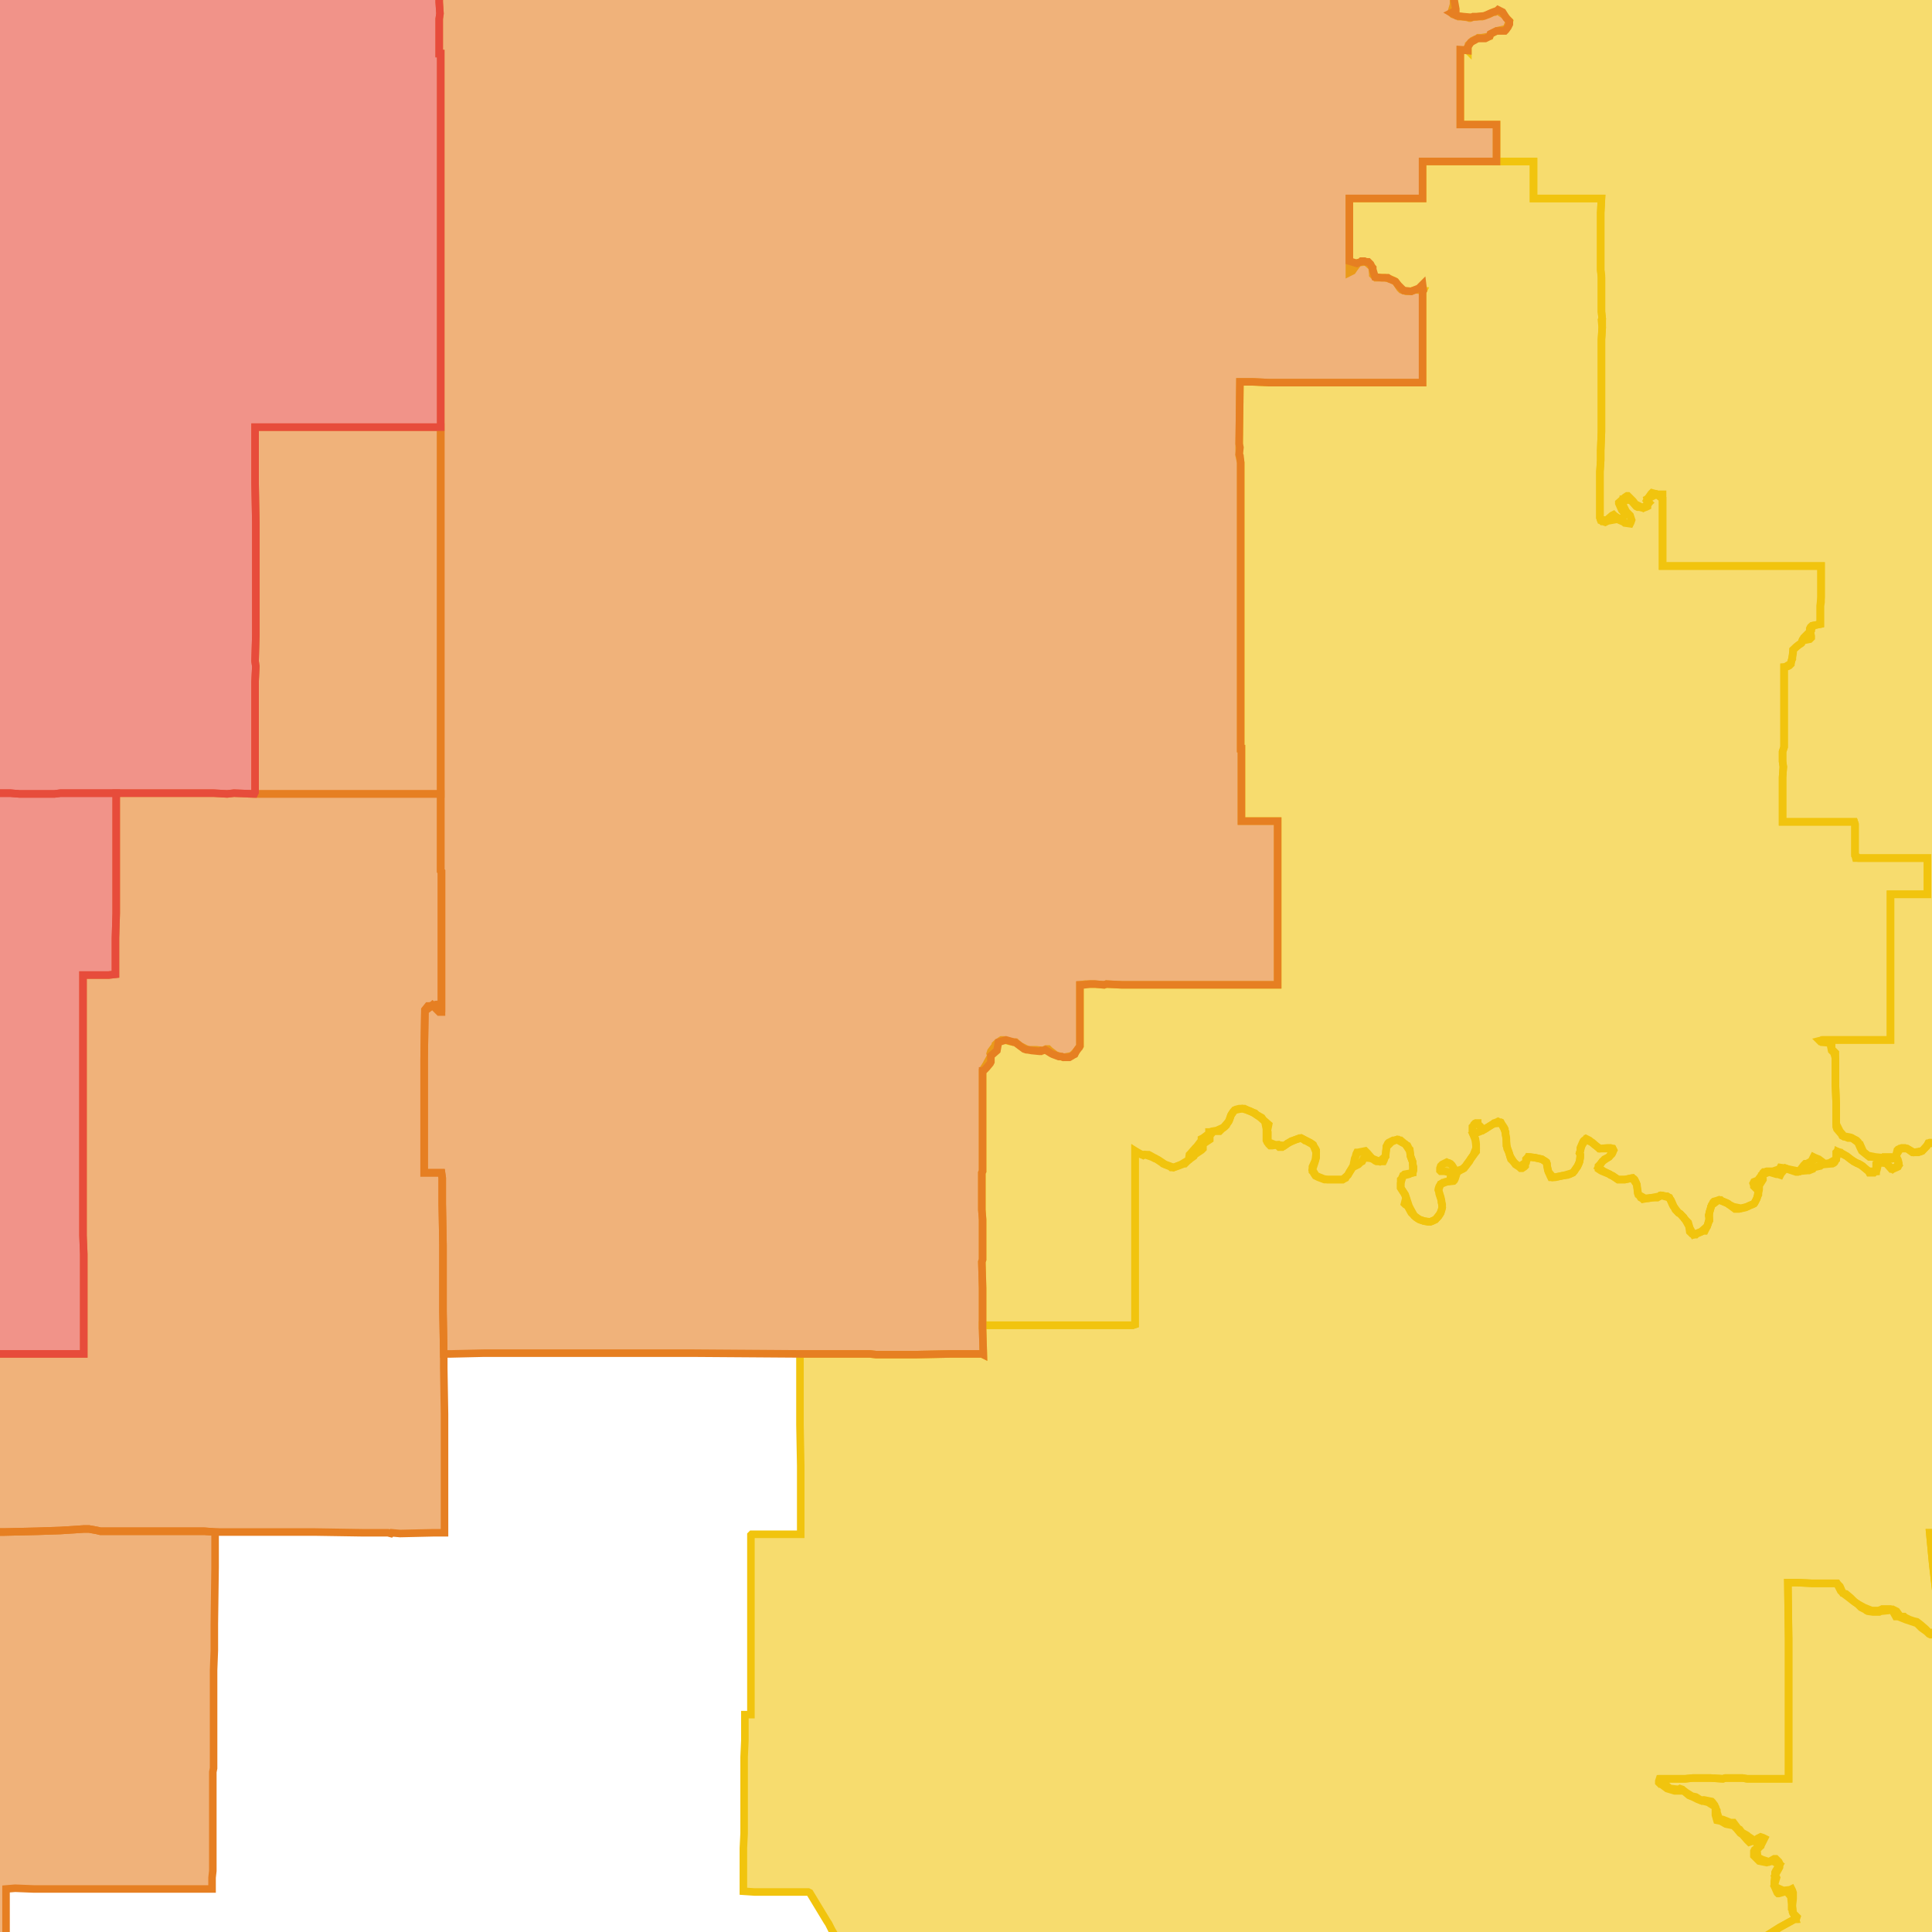 <svg version="1.1" xmlns="http://www.w3.org/2000/svg" xmlns:xlink="http://www.w3.org/1999/xlink"  pointer-events="none" width="256" height="256"><g><path stroke="#F1C40E" stroke-width="1" stroke-opacity="1" fill-opacity="0.6" fill-rule="evenodd" fill="#F1C40E" d="M251.8,118.5L251.7,118.5L250.5,118.5L250.5,118.9L250.5,120.1L250.5,124.6L250.5,125.8L250.5,126.5L250.5,132.8L250.5,136.2L250.5,137.8L241.5,137.8L241.2,137.8L241.8,137.9L242.5,138.2L242.7,138.4L242.7,139L243.2,139.5L243.2,140.2L243.2,142.6L243.2,143.7L243.3,146.1L243.3,146.5L243.3,148.9L243.8,149.9L244.4,150.6L244.7,150.6L245.2,150.7L246,151.1L246.2,151.3L246.4,151.7L246.5,151.7L246.9,152.6L247.5,153.1L248.5,153.3L249.5,153.4L249.6,153.3L249.8,153.3L250.6,153.3L251.3,153.4L251.4,153.5L251.5,153.7L251.6,154.1L251.6,154.3L251.6,154.4L251.5,154.6L251.3,154.7L250.8,154.9L250.6,154.9L249.9,154.1L248.9,154.1L248.7,155L248.6,155.2L248.5,155.2L248.3,155.4L248.2,155.4L247.9,155.4L247.7,155.4L247.6,155.2L247.1,154.8L246.6,154.4L246,154.1L245.6,153.9L244.7,153.2L244.5,153.1L243.5,152.6L243.4,153.2L243.3,153.6L243.1,154L243,154.1L242.8,154.2L242.7,154.2L241.6,154.3L241.3,154.4L241.2,154.5L240.3,154.7L240.2,154.9L239.7,155.1L239.5,155.1L238.4,155.2L238.2,155.3L238.1,155.3L238,155.3L237.1,155L236.6,154.8L236,155.5L235.9,155.7L235.6,155.6L235.4,155.6L234.4,155.3L233.5,155.7L233.6,156.2L233.6,156.3L233.1,157.1L233.1,157.6L233,158.1L233,158.3L232.9,158.5L232.7,159L232.6,159.2L232.5,159.4L232.4,159.5L232.2,159.6L231.9,159.7L231.3,160L230.4,160.2L230,160.2L229.9,160.2L229.1,159.6L228.8,159.4L227.8,159L227.6,159.1L226.8,159.7L226.5,160.6L226.5,161.7L226.4,161.8L226.3,162.2L226.2,162.5L226,162.9L225.9,163.1L225.7,163.1L224.8,163.5L224.7,163.6L224.6,163.6L224.4,163.6L224.2,163.5L224.1,163.4L223.9,163.2L223.8,162.5L223.3,161.6L222.6,160.8L222.4,160.7L222,160.3L221.8,159.9L221.7,159.8L221.6,159.6L221.2,158.7L220.1,158.4L219.6,158.7L219.5,158.7L218.9,158.7L218.4,158.8L218.2,158.8L217.7,158.9L217.6,158.8L217.4,158.7L217.2,158.4L217.1,158.3L217,158.1L216.9,157L216.3,156.1L215.3,156.3L214.7,156.3L214.4,156.3L214.1,156.1L213.3,155.6L212.3,155.2L212.1,155.1L211.8,154.9L211.8,154.7L211.8,154.5L212,154.3L212.6,153.6L213.2,153.3L213.8,152.4L213.7,152.2L212.8,152.2L212.5,152.2L211.9,152.2L211.8,152.1L211,151.4L210.1,151L209.6,151.8L209.3,152.8L209.4,153L209.4,153.2L209.4,153.4L209.3,153.9L209.2,154.2L209.1,154.4L209,154.6L208.9,154.7L208.6,155.2L208.5,155.3L208.4,155.4L208.2,155.5L208,155.6L207.7,155.7L207,155.8L206.5,155.9L206.1,156L205.8,156L205.7,156L205.5,156L205.4,155.8L205.1,155.1L204.9,154L204.3,153.6L203.4,153.4L202.5,153.3L202.1,154.2L202.1,154.3L202.1,154.5L202,154.6L201.7,154.8L201.5,154.8L201.3,154.6L201.1,154.5L200.8,154.3L200.6,154L200.2,153.6L200.1,153.3L200,152.9L199.7,152L199.6,151.8L199.6,151.6L199.6,150.8L199.4,149.8L198.9,148.8L197.9,148.9L197.1,149.4L196.8,149.6L196.2,149.9L195.2,150.3L195.5,150.9L195.6,151.6L195.6,151.8L195.6,152.1L195.6,152.3L195.6,152.5L195.6,152.6L194.9,153.5L194.7,153.9L194,154.8L193.8,154.9L193.1,155.3L192.8,156.2L192.7,156.4L192.6,156.5L191.7,156.6L190.9,156.9L190.6,157.7L190.9,158.6L191,159.1L191,159.3L191.1,159.6L191.1,160L191,160.4L190.9,160.6L190.9,160.7L190.8,160.9L190.6,161.2L190.5,161.3L190.2,161.6L190,161.7L189.8,161.8L189.5,161.9L189.2,161.9L188.7,161.8L188.4,161.7L188.1,161.6L187.9,161.5L187.6,161.3L187.5,161.2L187.4,161.1L187.1,160.8L187,160.7L186.5,159.8L186.2,159.6L186.1,159.5L186.3,158.7L186.1,158.2L185.6,157.4L185.6,157.2L185.6,156.8L185.6,156.3L185.7,156.2L185.9,155.8L186,155.7L186.1,155.6L187.2,155.4L187.2,154.3L187.2,154L186.9,153.2L186.8,152.5L186.2,151.6L185.8,151.4L185.1,151L184.4,151.3L183.7,152L183.7,152.2L183.6,153.2L183.5,153.4L183.4,153.7L183.3,153.9L183.1,153.9L182.6,153.9L182.4,153.9L182.2,153.8L182.1,153.7L181.9,153.6L181.8,153.5L180.8,153.4L180.7,153.5L180.5,153.9L180.3,154L180.1,154.2L180,154.3L179.2,154.7L179.1,154.9L178.6,155.7L178.4,155.9L178.3,156.1L178.1,156.2L177.9,156.3L177.6,156.3L176.6,156.3L176.4,156.3L176.2,156.3L175.5,156.3L174.7,156L174.5,155.9L174.3,155.8L174.1,155.5L174,155.3L173.9,155.2L173.9,155L173.9,154.8L173.9,154.6L174.3,153.7L174.4,152.7L174,151.7L173.3,151.3L172.4,150.8L171.7,151L170.8,151.4L170.6,151.5L170.2,151.8L169.9,152L169.7,152L169.5,152L169.4,151.9L169.3,151.7L168.6,151.8L168.4,151.8L168.3,151.8L168.2,151.7L168.1,151.6L167.9,151.3L167.8,151.1L167.8,150.9L167.8,150.7L167.8,149.6L167.6,148.6L166.9,148L166.6,147.8L166,147.4L165.6,147.2L164.6,146.9L163.6,147.1L163.1,147.8L162.9,148.4L162.8,148.6L162.6,148.9L162.5,149.1L162.3,149.3L161.9,149.6L161.6,149.9L160.8,149.9L160.3,150.5L160.3,150.9L160.3,151L159.4,151.6L159.4,151.8L159.4,152L159.4,152.2L159.3,152.3L159.2,152.4L158.3,153L158.2,153.2L157.5,153.7L157,154.2L156.9,154.2L156.1,154.5L155.5,154.7L155.2,154.7L155.1,154.6L154.1,154.2L154,154.1L153.1,153.5L153,153.5L152.6,153.3L151.7,153L151.5,153.1L151.3,153L151,152.9L150.7,152.7L150.4,152.5L150.4,153.5L150.4,156.5L150.4,161.3L150.4,166.2L150.4,167.2L150.4,175.5L150.1,175.6L145.7,175.6L143.7,175.6L138,175.6L136,175.6L130.2,175.6L130.2,176.1L130.2,173.8L130.2,170.7L130.1,167.2L130.2,166.9L130.2,161.6L130.1,160.3L130.1,160.1L130.1,159.2L130.1,155.7L130.1,155.4L130.2,155.2L130.2,153.8L130.2,149.6L130.2,149L130.2,148L130.2,147.6L130.2,145.4L130.2,142.5L130.2,141.8L130.7,141L130.8,140.8L131.3,139.9L131.2,139.6L131.3,139.3L131.9,138.5L131.9,138.4L132,138.3L132.1,138.2L132.7,137.8L132.8,137.8L133.1,137.8L133.8,138L134.5,138.1L134.6,138.1L134.7,138.2L135.2,138.6L136.2,139.1L137,139.1L137.3,139.1L138.2,139.2L138.6,139L138.7,139L138.9,139L139.1,139.2L139.9,139.8L140.9,140.1L142,139.9L142.6,139.3L142.8,139L143.1,138.6L143.1,138L143.1,137.9L143.1,136.8L143.1,132.8L143.1,132.7L143.1,131.2L143.1,130.5L143.8,130.4L144.3,130.4L145.1,130.4L146.3,130.5L146.6,130.4L148.7,130.5L149.4,130.5L149.6,130.5L153.2,130.5L153.7,130.5L158.9,130.5L169.3,130.5L169.3,129.3L169.3,128.1L169.3,126.5L169.3,124.4L169.3,123.9L169.3,123.3L169.3,120.7L169.3,120.5L169.3,120.1L169.3,118.8L169.3,118.5L169.3,118.3L169.3,118.1L169.3,115.9L169.3,112L169.3,111.2L169.3,108.8L164.5,108.8L164.5,108.2L164.5,104.4L164.5,102.4L164.5,99.2L164.4,99.2L164.4,97.6L164.4,97L164.4,92.1L164.4,91.2L164.4,87.1L164.4,84.9L164.4,81.1L164.4,79.8L164.4,79.5L164.4,77.6L164.4,77.1L164.4,73.1L164.4,72.6L164.4,72.4L164.4,71.9L164.4,71.4L164.4,70.1L164.4,69.8L164.4,68.6L164.4,67.7L164.4,67.4L164.4,66.9L164.4,61.3L164.2,60.4L164.2,60.2L164.2,59.6L164.2,58.8L164.3,50.6L164.5,50.6L166,50.6L168.1,50.7L170.7,50.7L172.9,50.7L175.3,50.7L179.3,50.7L184.9,50.7L185.9,50.7L186.3,50.7L186.9,50.7L188.5,50.7L188.5,49.7L188.5,49.1L188.5,48.2L188.5,47.7L188.5,45.3L188.5,45.1L188.5,44.8L188.5,41.8L188.5,41L188.5,40.7L188.5,38.7L188.6,38.5L187.6,38.4L187.2,38.5L187,38.6L186.7,38.6L186.3,38.6L186,38.5L185.7,38.4L185.6,38.3L185.5,38.2L184.9,37.3L184.3,37L183.5,36.8L182.6,36.8L182.3,36.8L182.2,36.7L181.9,36.4L181.9,36.3L181.8,35.4L181,34.7L180,34.8L179.4,35.6L179.2,35.9L179,36L178.8,36.1L178.8,35.8L178.8,34.6L178.8,31.3L178.8,31L178.8,30.4L178.8,27.9L178.8,26.3L179.1,26.3L180.6,26.3L182.6,26.3L184.4,26.3L185,26.3L188.5,26.3L188.5,24.7L188.5,23.4L188.5,23L188.5,21.9L188.5,21.4L191.3,21.4L195.1,21.4L196.5,21.4L196.8,21.4L198.3,21.4L200.2,21.4L202.4,21.4L202.8,21.4L203.2,21.4L203.2,22L203.2,22.2L203.2,23L203.2,24.7L203.2,24.9L203.2,26.3L204.4,26.3L204.7,26.3L206.8,26.3L209.6,26.3L211.9,26.3L212.2,26.3L212.1,28.2L212.1,31.6L212.1,32.6L212.1,33.4L212.1,35.2L212.1,35.8L212.2,36.8L212.2,37.7L212.2,38.6L212.2,38.9L212.2,40.1L212.2,41.3L212.3,42.2L212.3,43.4L212.2,45L212.2,48.9L212.2,50.7L212.2,51.7L212.2,52.6L212.2,53.8L212.2,54.7L212.2,55.5L212.2,57.2L212.1,59.7L212.1,60.2L212.1,61L212,62.5L212,63.8L212,65.4L212,65.6L212,66.9L212,68.6L212.1,68.9L212.9,68.9L213.6,68.3L213.8,68.2L213.9,68.3L214.8,68.9L215.4,68L215,67.7L214.9,67.6L214.5,66.7L214.5,66.6L215.3,65.9L215.6,65.7L215.7,65.7L216.4,66.4L216.7,66.8L217.7,67.3L218.5,66.6L218.2,66.3L218.3,66.1L218.8,65.4L218.9,65.3L219.6,65.5L220.3,65.5L220.3,66.1L220.3,75L220.7,75L224.1,75L226.6,75L228.6,75L229.2,75L231.9,75L233.4,75L235.7,75L237.5,75L238.1,75L240.3,75L241.3,75L241.3,76.5L241.3,79.1L241.3,79.8L241.2,80.3L241.2,82.6L241.2,82.7L240.2,82.9L239.9,83.8L240,84.3L240,84.5L239.9,84.6L239.8,84.7L238.8,84.9L238.7,85.2L238.6,85.3L238.4,85.4L237.6,86.1L237.5,87L237.5,87.2L237.5,87.3L237.4,87.5L237.3,87.9L237.3,88L237.1,88.2L236.9,88.3L236.4,88.4L236.4,90.2L236.4,91.6L236.4,94L236.4,95.9L236.4,99L236.2,99.6L236.2,100.9L236.3,101.6L236.2,103L236.2,103.7L236.2,104.1L236.2,104.4L236.2,105L236.2,107.3L236.2,108.5L236.2,108.9L236.4,108.9L240.2,108.9L241.8,108.9L242.2,108.9L242.4,108.9L242.8,108.9L243.6,108.9L244.1,108.9L245.7,108.9L245.8,109.2L245.8,110.2L245.8,111.1L245.8,111.8L245.8,113.3L246.3,113.7L247.3,113.7L251.8,113.7L252.1,113.7L254,113.7L255.4,113.7L255.4,114.7L255.4,115.9L255.4,118.5L251.8,118.5z"/><path stroke="#F1C40E" stroke-width="1" stroke-opacity="1" fill-opacity="0.6" fill-rule="evenodd" fill="#F1C40E" d="M428.5,249.6L428.5,250L428.2,250.2L427.4,250.4L426.9,250.9L426.6,251.7L427,252.7L427.1,252.8L427.1,253.2L427.2,254.2L427.3,254.4L427.1,255.3L427.4,255.9L427.5,256.2L427.5,256.5L426.9,256.5L426.8,258.8L422.5,258.8L422.3,258.8L422.2,259L422.2,261.6L422.2,262.8L422.2,265.7L422.1,266.2L422.1,267.8L422.1,269.8L422.1,271.1L422.1,273.2L422.1,275L422.1,275.6L422.1,276.9L422.1,277.5L422.1,278.5L422.1,279.2L422.1,280.1L422.1,280.4L422.1,281.4L422.1,281.7L422.1,287.2L422.1,288.4L422.1,288.7L422.1,290.6L422.1,291L421.9,290.9L421.6,290.8L421.5,290.7L420.5,290.5L419.6,290.7L419.4,290.9L419,291L418.8,291.1L418.8,291L418.5,290.4L418.5,290.3L418.7,289.2L418.2,288.8L417.5,288.5L417.2,288.3L417,288.1L416.6,287.5L416,287L415.8,286.8L415.7,286.7L415.3,285.8L415.2,285.4L415.1,285.2L415.1,285.1L414.9,284.1L414.4,283.2L414,283.4L413.8,283.3L413.3,282.9L409.8,283.8L408.7,283.9L405.8,284.6L405.1,284.7L403.8,285.1L402.2,285.4L399.2,286.2L398.3,286.4L396.7,286.8L396.1,286.9L395.3,287.1L394.5,287.3L393.7,287.5L392.8,287.7L392.7,287.7L392.5,287.7L392.4,287.6L391.4,287.2L391.3,287.2L391.1,287.1L390.9,287L390.8,286.9L390.8,286.7L391,285.8L390.9,285.6L390.6,284.6L390.5,284.5L390.4,284.4L390.3,284.3L390.3,284.2L390.3,283.9L390.3,283.3L390.7,282.4L390.1,281.6L390.1,281.4L389.9,280.9L389.7,280.8L387.8,282.4L387.8,282.6L387.7,282.9L387,283.3L386.6,283.7L386.3,284.1L385.4,284.1L385.5,284.8L384.7,285.2L383.9,285.6L383.9,286L382.8,286.1L382.8,286.8L382.6,286.8L382,287.6L381.2,287.6L380.9,288.5L380.9,288.7L379.4,288.7L379.4,289.9L377.8,289.9L377.7,289.8L377,289.1L376.5,289.1L375.5,289.1L375.5,288.9L373.4,288.9L370.8,288.9L370.2,288.9L366.2,288.9L365.4,288.9L360.2,288.9L359.7,288.9L358.9,289.6L357,293.3L356.8,293.6L353,293.6L352.6,294.4L352.6,294.9L352.2,295.3L352.3,296.3L352,297.1L352.2,297.5L351.8,298.4L351.7,298.5L350.9,299L350.7,299.3L350.6,299.4L350.3,299.5L350.2,299.5L349.7,299L349.6,298.9L349.2,299L348.5,299L347.6,299.1L346.2,299.2L343.7,299.4L342.5,299.4L340.6,299.6L339.4,299.6L338.2,299.7L337.8,299.7L336.6,299.8L335.5,299.9L332.2,300.6L329.9,301.1L329.7,301.2L329.7,301.4L329.7,301.5L329.5,302L329.4,302.1L329.1,302.2L328.9,302.3L328.6,302.3L325.6,303L322.7,303.7L322.3,303.8L319.6,304.4L314.9,305.5L313.8,305.8L311.3,306.4L311,306.5L310.1,306.8L310,306.9L309.9,306.9L309.5,306.7L309.4,306.6L308.7,306L308.3,306L307.5,305.6L307,305.5L306.3,305.4L306.1,305.3L305.6,305L304.7,304.8L304.2,304.6L303.6,304.1L302.8,303.8L302.3,303.7L301.4,303.8L300.9,303.6L300,303.2L299.4,303L299.3,303L298.4,302.7L298.3,302.7L297.9,302.8L297.2,302.7L296.5,302.2L296.2,302L295.5,301.7L294.7,301.3L294.3,301.3L293.4,300.8L293.2,300.7L292.5,300.3L292.5,300.2L292.6,299.1L292.4,298.1L292.1,297.3L292.1,297.1L292.2,296.3L291.8,295.3L291.4,295.1L291.3,295.1L290.9,294.8L290.6,294.6L290.6,294.4L290.6,294.2L291.1,293.6L290.8,292.8L290.7,292.6L290.5,291.7L290.4,290.7L289.5,290.3L288.5,290.3L288.3,290.3L287.9,290L287.8,289.7L287.8,288.9L287.9,288.3L287.5,287.5L287,287L286.4,286.3L286.2,286.2L285.8,286L285.7,285.9L285.7,285.7L285.8,285.6L285.6,285.3L284.9,284.7L284.3,284.7L283.9,284.6L283.6,284.2L282.9,283.5L282.8,283.6L282.6,283.6L281.9,283.5L281.4,283.4L280.9,282.5L281,282.3L281.5,281.4L281.4,281.2L281,280.4L280.3,280L279.4,279.6L279.3,279.4L279.2,279L279.1,278.1L278.6,277.7L277.7,277.4L277.1,277.7L276.9,277.8L276.4,277.9L275.4,277.8L274.9,277.7L274.3,277.7L274.1,277.5L273.8,277.2L273.5,276.9L273.5,276.7L273.4,276.6L274.1,275.8L273.4,275.1L273.2,275L273.1,274.9L272.9,274.7L272.9,274.6L272.9,274L272.9,273.8L273.1,272.9L273,272.7L272.6,271.8L272.1,271.6L271.7,271.1L271.2,270.8L270.4,270L269.5,269.5L269.3,269.5L269.2,269.4L269,269L268.6,268.1L267.7,267.7L267.8,267.1L268,266.3L267.6,265.6L267.5,265.1L267.2,264.3L266.5,263.5L266.4,263.5L266.2,263.5L265.9,263.4L265.6,263.3L265.7,262.6L266,261.8L266.3,260.8L266.1,260.6L266.1,260.2L266.4,259.6L266.3,258.5L266.2,258.5L266.1,258.3L265.9,258L265.6,257.8L265.6,257.7L265.4,257.2L265.3,257L265.4,256.2L265.5,255.7L265.5,255.4L265.7,255L265.8,254.8L266.5,254.2L266.1,253.2L266,253.2L266,253L266.1,252.1L266.1,251.9L266,251.4L266,251.2L266.4,250.3L265.9,249.8L265.3,249L265.1,248.9L265,248.6L265,248.3L264.9,248L265,247.7L264.9,247.5L264.2,247.1L264.1,246.8L264.2,246.4L264.5,245.4L264.7,244.9L264.6,243.9L264.2,243.5L263.8,242.9L263.8,242.7L263.8,242.4L263.7,242.3L264,242L264.6,241.3L264.6,240.9L264.6,240.8L265.3,239.9L265.4,239.3L265.3,238.2L265.1,237.2L265.3,236.4L265.4,235.6L264.5,235.1L263.9,234.2L263.6,234.1L263.5,234L263.5,233.9L263.1,233.3L262.6,232.5L262.1,232.2L261.4,231.5L260.8,230.8L260,230.1L259.9,230.1L259.8,230L258.9,229.1L258.9,223.4L258.9,219.9L258.9,219.3L258.9,218.4L258.9,218.1L258.5,217.4L257.7,216.7L257.5,216.8L257.4,216.7L257.1,216.3L257,215.9L257,215.7L256.8,213.6L256.7,213L256.5,210.7L256.1,207.3L255.7,203.1L262.3,203.1L263.5,203.1L264.4,203.1L269.4,203L271.2,203L271.9,203L271.9,197.1L271.9,195.5L271.9,194.2L271.9,193.4L271.9,190.8L271.9,190L271.9,186.6L271.9,185.2L271.9,184.6L271.9,184.1L271.9,181.6L271.8,180.6L271.9,180.5L271.9,180.4L271.9,180.3L271.9,179.3L271.9,174L271.8,173.7L271.8,172.4L271.8,172.2L271.8,169.9L271.8,167.8L271.8,166.9L271.8,166.3L271.8,164.8L271.8,163.7L271.8,162.3L271.8,161.2L271.8,160.5L271.8,160.1L271.8,153.9L271.8,153L272.8,153.3L273.1,152.3L273,152.1L273,152L273,151.8L273.1,151.6L273.2,151.4L273.3,151.3L273.5,151.2L273.6,151.2L274.6,150.8L274.4,150.4L274.4,150.2L274.5,150L274.6,149.9L274.9,149.5L275.4,148.6L275.6,148.5L275.7,148.5L275.9,148.5L276.9,148.9L277.5,149.1L277.7,149.2L277.9,149.3L278.9,149.9L278.8,149.7L278.8,149L278.8,146.5L278.8,142.9L278.8,137.8L279.1,137L279.1,136.4L279.1,135.6L279.1,133.8L279.1,133L279.9,133L282.2,133L283.2,133L283.8,132.9L283.8,131.4L283.8,128.8L283.8,126.7L283.8,125.8L283.8,123.7L283.8,118.5L287.4,118.5L288.5,118.5L288.8,118.5L289.2,118.5L292.6,118.5L299.7,118.5L302.3,118.4L305.2,118.5L309.2,118.5L310.2,118.5L310.5,118.4L310.5,119.4L310.4,122.2L310.4,123.5L310.3,123.7L310.3,125.2L310.3,126.2L310.3,126.7L310.2,127.1L310.2,128.8L310.2,130.9L310.1,132.5L310.1,134.5L310.1,136L314.4,135.9L314.7,135.9L315.8,135.9L316,135.9L316.4,135.9L318.7,135.8L319.1,135.8L320.4,135.8L320.4,135.6L320.4,134.7L320.3,133.6L320.4,131.6L320.1,131.6L319.8,131.5L319.8,131.1L319.8,130.3L319.8,129.7L319.9,126.9L320,126.8L320.4,126.8L322.4,126.9L323.6,126.9L324.6,127L326.4,127L330,127L334.4,127.1L334.3,131.4L334.9,132L334.9,132.8L334.9,133.4L334.9,134.4L334.8,136.1L335.6,136.2L336.8,136.2L337.4,136.2L339.6,136.3L339.6,136.7L339.6,136.9L339.6,137.9L339.5,141.3L339.5,142.2L339.5,145.9L340.4,145.9L341.2,146L342.1,146L342.8,146L343.7,146.3L344.5,146.7L344.7,146.7L345,146.6L345.2,146.7L345.6,147L346.6,147.4L347.1,147.4L347.6,147.4L348.4,147.9L349.2,148.6L349.4,148.5L349.5,148.4L349.6,148.4L350.1,148.4L351,148.6L351.1,148.6L351.8,148.8L352.8,148.9L353.7,149.3L354.3,148.9L354.6,148.8L355.6,148.4L355.7,148.4L356,148.5L356.2,148.6L356.4,148.5L357,148.7L357.6,148.8L358.3,148.9L359.3,148.7L359.6,148.7L359.8,148.7L360,148.8L360.6,149.3L361.3,149.9L361.5,150L362.1,150.9L362.2,151L362.8,151.6L363.3,152.1L363.3,152.2L363.4,152.3L363.3,152.7L363.2,153.7L363.3,153.8L363.4,153.9L363.7,154.9L364,155L364.9,155.3L365.1,155.3L366.1,155.7L366.2,155.7L366.7,155.7L366.9,155.8L367.8,156.3L367.9,156.3L368.1,156.3L368.3,156.5L369.2,157L369.8,156.6L370.5,156.5L370.6,156.5L370.9,156.9L371.1,157.3L371.6,158L372.2,158.6L372.2,158.7L372.2,159.2L372.1,161.5L372.1,163.2L372,165.4L372,167.5L371.9,169.9L371.8,172.3L371.8,173.3L371.7,173.9L371.7,175.5L371.7,176.4L371.6,178.5L371.6,180.3L377,180.4L377.2,180.4L377.9,180.5L378.5,180.5L381.1,180.5L382.2,180.6L383.7,180.6L384.3,180.7L385.1,180.7L386.2,180.7L386.7,180.5L387.4,180.2L387.9,179.9L388.8,180.1L389.2,180.1L389.4,180.1L389.6,180.2L389.7,180.2L389.8,180.4L390.7,181L390.8,181L391.1,181L391.4,181.1L392.4,181.6L392.7,181.2L393,181L393.2,181L393.4,181L393.7,181.1L394.7,181.2L395.3,180.7L395.4,180.7L396.3,180.8L396.6,181L397.6,181.1L398.2,181.7L398.4,182.3L398.8,183L399.7,183.2L400.6,183.2L401.5,183.6L401.6,183.8L401.6,184.4L401.9,185.4L402.7,185.9L403.6,186.1L404.5,185.9L405.4,185.6L405.6,185.3L406.2,184.6L406.3,184.6L406.5,184.7L406.7,185.7L407.5,185.8L407.6,185.8L408.4,186.1L408.8,185.8L409,185.7L409.1,185.8L409.8,186.4L410.1,186.5L410.2,186.5L410.8,187L411.7,187L411.8,187L412.2,187.2L412.3,187.2L412.3,187.4L412.2,187.8L412.7,188.6L412.8,188.7L412.8,189.8L413.9,189.9L414.2,189.4L414.3,189.4L414.5,190.4L414.8,191L415.5,191.8L415.6,191.7L415.8,191.8L416.4,192.3L416.9,192.2L417,192.2L417.2,192.3L417.4,192.3L417.4,192.4L417.5,192.8L417.5,193.1L417.3,193.8L417,194.5L416.3,195.1L416.4,195.7L416.5,196.7L417.2,197.1L417.3,197.2L417.5,198.2L417.5,199.2L418.1,199.1L418.6,199.2L418.7,199.3L419.1,200.3L419.3,200.4L419.3,200.5L419.4,200.8L419.2,201.6L419,202.5L418.8,203.3L418.9,203.9L419.1,204.9L419.2,205.1L419.1,205.5L418.9,206.2L419,206.7L418.7,207.7L419.1,208.5L419.8,209.3L419.9,209.4L419.9,209.7L419.9,209.8L419.7,210.5L419.8,211.5L420,211.8L420,212L420.1,212.2L420,212.9L419.8,213.5L419.7,214.5L420,214.8L420.1,214.9L420.1,215L420.1,215.2L419.8,215.7L419.6,215.9L419.6,216L419.8,216.1L420.7,216.5L420.9,216.5L421,216.6L422,216.9L422.1,216.8L423.1,216.9L423.5,216.7L423.6,216.7L423.7,216.8L423.8,216.9L424,217.9L424.6,218.7L425.6,219.1L425.8,219L426,219L426.2,219.1L426.5,219.4L426.6,219.6L426.6,219.7L426.5,219.9L426,220.8L426.1,221.1L426.1,221.2L425.9,221.6L425.8,221.8L425.5,222.2L425.7,223.2L425.9,223.6L426,223.7L426,223.9L426,224.9L426.4,225.9L426.6,226L426.7,226.1L426.8,226.6L426.9,226.8L426.9,227L426.8,227.2L426.5,227.7L426.1,228.2L425.4,228.9L425.4,229L425.2,229.6L425.1,230.5L425,230.8L424.6,231.2L424,231.9L423.7,232.4L423.6,232.5L423,233.1L422.6,234L422.3,234.8L422.1,235.6L422.2,235.9L422,236.7L422,237L421.8,237.9L421.7,238.1L421.6,238.9L421.3,239.4L421.2,239.7L420.9,240L422.6,240.1L422.8,240.1L422.8,240.3L422.9,240.6L423.1,241.4L422.5,242.2L422.9,242.9L422.9,243.5L423.6,244L423.7,244L423.7,244.2L423.4,245.1L423.9,245.8L424.6,245.6L424.7,245.6L425.1,245.5L426,245.9L426.6,245.9L426.9,246L427.1,246.1L427.3,246.1L427.4,246.3L427.1,247.3L427.5,247.5L428.1,248.1L428.4,248.6L428.5,249.6z"/><path stroke="#F1C40E" stroke-width="1" stroke-opacity="1" fill-opacity="0.6" fill-rule="evenodd" fill="#F1C40E" d="M271.8,180.6L271.9,181.6L271.9,184.1L271.9,184.6L271.9,185.2L271.9,186.6L271.9,190L271.9,190.8L271.9,193.4L271.9,194.2L271.9,195.5L271.9,197.1L271.9,203L271.2,203L269.4,203L264.4,203.1L263.5,203.1L262.3,203.1L255.7,203.1L256.1,207.3L256.5,210.7L256.7,213L256.8,213.6L257,215.7L257,215.9L256.7,216.2L256.3,216.5L256.1,216.5L256,216.5L256,216.6L255.8,216.6L255.6,216.5L255.3,216.2L254.6,215.7L254,215.1L253.4,214.9L252.5,214.6L251.5,214.2L251.2,214.2L250.7,213.3L250.2,213.4L249.2,213.5L249,213.6L248.9,213.6L248.2,213.6L247.5,213.5L247.3,213.4L247.2,213.3L246.6,213L246.1,212.5L245.8,212.3L245.5,212.1L245,211.7L244.2,211.1L243.9,210.8L243.8,210.6L243.4,209.8L240.1,209.8L238.1,209.7L237.6,209.7L236.9,209.7L237,217.1L237,217.8L237,219.9L237,222.3L237,226.5L237,227.7L237,228L237,234.8L237,235.7L235.4,235.7L231.5,235.7L230.9,235.6L228.6,235.6L228.3,235.7L226.7,235.6L225.4,235.6L224.3,235.6L223.3,235.7L220.6,235.7L220.1,235.7L220,236L220.6,236.4L221.3,237L221.5,237L222.4,237.1L222.6,237L222.9,237.1L223,237.2L223.4,237.5L224.2,238L224.7,238.1L225.5,238.6L225.7,238.5L225.8,238.5L226.8,238.7L226.9,238.8L227.2,239.2L227.3,239.5L227.5,239.9L227.5,240.1L227.8,241L228.3,241.1L229.3,241.5L229.5,241.5L229.7,241.5L230.3,242.3L230.5,242.4L230.8,242.8L231.5,243.2L231.6,243.3L232.5,243.9L232.9,243.6L233.3,243.4L233.6,243.5L233.8,243.6L233.7,243.8L233.3,244.6L232.8,245.1L232.9,246.1L233.5,246.4L234.4,246.7L235.1,246.3L235.3,246.3L235.7,246.7L235.8,246.9L235.8,247.1L235.8,247.4L235.7,247.6L235.2,248.5L235.3,248.6L235.4,248.8L235.1,249.8L235.4,250.1L236.3,250.5L237.2,250.4L237.4,250.3L237.5,250.5L237.6,250.8L237.6,251.6L237.5,252.5L237.6,253.5L238,253.9L238.1,254L238,254.3L237.8,254.3L235.8,255.4L233.9,256.6L231.3,258.1L229,259.4L227.9,260L226.8,260.7L225,261.7L223.2,262.7L217.8,265.8L217.9,266L219.4,268.6L222.9,274.6L223.5,275.7L224.2,276.8L225.1,278.3L225.3,278.7L226.8,281.3L227,281.7L227.8,283.1L228,283.3L228.3,283.9L228.7,284.5L229,285.1L229.2,285.6L229.7,286.3L229,286.7L225.9,288.4L226,289.1L225.9,289.3L225.1,289.8L217.7,294.1L215.9,295.1L214.8,295.7L213.6,296.4L213.5,296.4L213.3,296.6L213,296.7L212.2,297.2L212,297.3L211.6,297.6L209.9,298.6L208.8,299.2L208.4,299.5L207.1,300.2L206.5,300.5L205.2,301.3L202.7,302.7L202.7,302.5L201.3,303.3L200.8,303.5L200.4,303.8L199.5,304.3L198.9,304.7L197.2,305.7L196.6,306.2L195.5,306.8L195.4,306.9L192.8,308.4L191.7,309L189.9,310.1L188.8,310.8L183.6,313.9L183.1,314.2L182.9,314.8L182.5,316L181.6,318.5L180.7,321L180.6,321.3L180.5,321.4L178.4,320.5L177.7,320.2L176.6,319.7L175.2,319L173.4,318.3L169,316.3L166.5,315.2L165.8,315L165.4,314.9L163.5,314.5L161,313.9L160.2,313.7L159,313.5L158.7,313.5L157.2,313.3L157.2,313.1L156.7,312.1L156,310.9L155.1,309.2L154.9,308.8L153.4,306.5L149.5,306.5L149.4,306.5L147.1,306.6L139.5,306.6L138.2,306.7L131.5,306.7L130.7,306.7L129.4,306.7L128.7,305.9L128.4,305.8L128.2,305.8L127.8,305.5L127.7,305.4L127.4,305.1L127.4,304.7L127.9,304.3L128,303.2L127.7,302.3L127.2,302.2L126.4,302.5L125.8,303.4L125.7,303.5L125.6,303.6L125.4,303.5L125.4,303.4L125.3,303.3L125,302.4L124.5,301.9L124.5,301.7L124.5,301.5L124.6,301.4L125.4,300.9L125.4,300.6L125.3,300.4L125.3,300.2L125.5,299.2L124.8,299L124.7,299L124.1,298.1L123.9,298L123.5,297.8L123.5,297.6L123.5,297.4L123.6,297L123.8,296.1L123.8,295.8L123.3,294.9L122.2,294.8L121.5,294.3L121,294L120.8,293.8L120.8,293.6L120.9,293.5L120.9,293.3L121.1,293.2L122,293.1L122.3,292.1L121.6,291.7L121,291.9L120.8,291.8L119.9,291.6L119.9,291.5L119.9,291.2L120,290.2L119.7,289.3L118.7,289.5L118.5,289.7L118.3,289.9L117.8,290.2L117.6,290.3L117.5,290.3L117,289.8L117,289.5L117.3,288.7L117.4,288.1L117.7,287.2L116.9,286.8L116.7,286.8L115.6,286.7L115.1,287.4L115.2,287.7L115.1,287.9L114.8,288.2L114.7,288.3L114.4,288.3L114,288.2L114,288.1L114.1,287.6L114.2,286.8L113.3,286.6L112.5,286.8L112.3,286.7L111.4,286.5L111,286.5L110.9,286.5L110.7,286.4L110.5,286.3L110.5,285.7L110,284.8L109,284.9L108.8,285.1L108.6,285.2L107.9,285.2L107.4,285.2L107.2,285.2L106.9,285L106,284.6L105.6,285.1L105.4,285.1L105.4,285L105,284.1L104.8,283.9L104.2,283.5L104.1,283.2L104.3,282.5L104.9,282L105.6,281.7L106.6,281L109.6,278.8L109.9,278.6L113.9,275.8L114.1,275L114.8,271.7L119,271L118.2,269.6L117.2,267.8L113.8,261.9L113.5,261.4L112.6,259.8L110.2,255.7L109.8,254.9L109.6,254.6L107.3,250.8L107.1,250.7L104,250.7L103.8,250.7L103.4,250.7L100,250.7L98.5,250.6L98.5,250.5L98.5,248L98.5,244.9L98.6,242.9L98.6,241.3L98.6,239L98.6,237.5L98.6,236.8L98.6,234.6L98.6,234.4L98.6,232.8L98.7,230.6L98.7,230.1L98.7,228.3L98.7,227.2L99.5,227.2L99.5,226.5L99.5,222.8L99.5,211.4L99.5,208.9L99.5,204L99.5,203.4L99.6,203.3L104.5,203.3L105.9,203.3L106.1,203.3L106.1,203L106.1,200.5L106.1,194.2L106,188.8L106,187.6L106,187.3L106,184.5L106,180.9L106,179.4L110.8,179.4L115.2,179.4L116.1,179.5L120.3,179.5L121.3,179.5L126.1,179.4L127,179.4L128.8,179.4L130.1,179.4L130.3,179.5L130.2,176.1L130.2,175.6L136,175.6L138,175.6L143.7,175.6L145.7,175.6L150.1,175.6L150.4,175.5L150.4,167.2L150.4,166.2L150.4,161.3L150.4,156.5L150.4,153.5L150.4,153L150.4,152.5L151.3,153L152,153L152.2,153L152.4,153.1L153.1,153.5L153.3,153.6L153.5,153.7L154.4,154.3L154.7,154.4L155.5,154.7L156.5,154.3L157.5,153.7L157.6,153L157.7,152.9L158.4,152.1L158.6,151.9L159.2,151.1L159.2,150.9L159.4,150.8L160.2,150.2L160.2,150L160.3,150L160.6,149.9L161.2,149.8L162.1,149.4L162.8,148.6L163,148.1L163.1,147.8L163.2,147.6L163.4,147.3L163.6,147.1L163.8,147L164.2,146.9L164.4,146.9L164.8,146.9L164.9,146.9L165.5,147.2L166,147.4L166.3,147.5L166.5,147.7L167.2,148.1L167.4,148.4L168.1,149L167.9,150L168,150.1L168,150.3L168,151.3L169,151.7L169.1,151.7L169.3,151.7L170.2,151.8L171.1,151.2L171.7,151L172.2,150.8L172.4,150.8L172.6,150.9L172.8,151L172.9,151.1L173,151.1L173.6,151.4L173.9,151.6L174,151.7L174.1,151.9L174.3,152.2L174.4,152.4L174.4,152.7L174.4,153.1L174.4,153.4L174.2,154.1L173.9,155L174.4,155.8L175.4,156.2L175.9,156.3L177,156.3L177.9,156.3L178.6,155.7L178.7,155.5L178.8,155.3L179.3,154.5L179.5,153.5L179.6,153.3L179.7,152.9L179.8,152.7L179.9,152.7L180.9,152.5L181.2,152.8L181.8,153.5L182.8,153.9L183.6,153.2L183.6,152.9L183.7,152L183.7,151.9L183.8,151.7L183.9,151.5L184,151.4L184.6,151.1L184.7,151.1L185.3,151L185.5,151.1L185.6,151.1L186.3,151.7L186.5,151.8L186.6,152L186.7,152.2L186.8,152.3L186.9,153.2L187.2,154L187.2,154.3L187.3,154.6L187.3,154.8L187.3,155L187.3,155.1L187.2,155.4L186.9,155.5L186.7,155.6L185.9,155.8L185.6,156.8L185.6,157.4L186,158L186.2,158.3L186.4,158.9L186.7,159.8L186.9,160.2L187.4,161.1L188.1,161.6L188.7,161.8L189.5,161.9L190.2,161.6L190.9,160.7L191.1,160L191,159.1L190.7,158.2L190.7,158L190.6,157.7L190.6,157.5L190.7,157.2L190.9,156.9L191.2,156.7L191.3,156.7L191.5,156.6L192.1,156.5L192.3,155.4L191.4,155.2L191.3,155.2L190.9,155.2L190.8,155.1L190.8,154.9L190.8,154.8L190.9,154.5L191.1,154.3L191.5,154.1L191.7,154L191.9,154.1L192,154.1L192.2,154.2L192.3,154.3L192.4,154.4L192.9,155.2L193.8,154.9L194.2,154.5L194.4,154.2L195,153.4L195.2,153.1L195.6,152.1L195.5,151.1L195.2,150.3L195.2,150.1L195.1,149.9L195.1,149.6L195.1,149.4L195.1,149.3L195.2,149.2L195.3,149L195.4,148.9L195.5,148.9L195.6,148.8L195.8,148.8L195.8,148.9L196.6,149.7L197.4,149.2L197.9,148.9L198,148.8L198.3,148.7L198.5,148.6L198.7,148.7L198.8,148.7L198.9,148.8L199,149L199.1,149.1L199.3,149.4L199.4,149.6L199.4,149.8L199.5,150L199.5,150.4L199.6,151L199.6,151.2L199.7,152.2L199.9,152.6L200.1,153.2L200.6,154L201.3,154.6L202.2,154L202.2,153.6L202.3,153.5L202.5,153.3L202.7,153.3L203.4,153.4L204.3,153.6L204.8,153.9L204.9,154L205,154.2L205,154.5L205.2,155.3L205.8,156L206.5,155.9L207.4,155.7L208.4,155.4L209,154.6L209.3,153.9L209.4,153L209.3,152.8L209.4,152.5L209.4,152.1L209.7,151.4L209.8,151.2L209.9,151.1L210.1,151L210.2,150.9L210.4,151L210.6,151.1L211.3,151.7L212,152.2L213,152.1L213.4,152.1L213.7,152.2L213.8,152.4L213.7,152.7L213.6,152.9L213.5,153L213.2,153.3L212.3,153.9L211.8,154.7L212.5,155.2L213.1,155.5L213.3,155.6L213.4,155.7L213.7,155.8L214.4,156.3L214.8,156.3L215.3,156.3L216.2,156.1L216.3,156.1L216.5,156.2L216.6,156.3L216.8,156.7L216.9,157L216.9,157.2L217.1,158.3L218,158.8L218.9,158.7L219.9,158.5L220,158.4L220.1,158.4L220.3,158.4L220.7,158.5L220.9,158.5L221.2,158.7L221.3,158.9L221.4,159L221.5,159.2L221.8,159.9L222.4,160.7L222.7,160.9L223.1,161.3L223.2,161.5L223.6,161.9L223.7,162L223.9,162.7L224.4,163.6L225.4,163.2L226.2,162.5L226.5,161.7L226.4,161.1L226.4,161L226.6,160.4L226.7,160L226.7,159.9L227,159.3L227.1,159.2L227.8,159L228,159L228.1,159.1L229,159.5L229.1,159.6L229.7,159.9L230.7,160.1L231.5,159.9L232.4,159.5L232.8,158.8L233,157.8L232.4,157.2L232.4,157.1L232.3,156.8L232.4,156.6L232.9,156.4L233.5,155.6L233.6,155.4L233.7,155.3L233.8,155.3L234.1,155.2L234.7,155.2L234.9,155.2L235.8,154.9L235.9,154.7L236.6,154.8L236.9,154.9L237.4,155L238.4,155.2L239,154.4L239.2,154.2L239.4,154.2L240.3,153.7L240.2,153.5L240.3,153.3L240.5,153.4L241,153.6L241.8,154.2L242.4,154.1L243.3,153.6L243.3,152.7L243.4,152.6L243.5,152.6L243.9,152.7L244,152.8L244.2,152.9L244.7,153.2L245.2,153.6L246,154.1L246.3,154.2L246.8,154.5L246.9,154.6L247.6,155.2L248.6,155.2L248.6,154.3L248.6,154.2L248.7,154.1L249.3,154L249.5,154L249.7,154.1L249.9,154.1L250,154.2L250.8,154.9L251.6,154.3L251.3,153.4L251.2,153.3L251.2,153.1L251.3,152.8L251.4,152.4L251.5,152.3L251.8,152.2L252,152.1L252.2,152.1L252.4,152.1L252.7,152.2L252.9,152.3L253.6,152.7L254.7,152.5L255.4,151.7L255.5,151.5L255.7,151.4L255.9,151.4L256.9,151.5L257.5,150.8L258.5,150.4L258.7,149.8L258.8,149.6L259,149.7L259.5,150L260.2,150.1L260.4,150.1L260.5,150.2L260.6,150.4L260.7,150.6L260.9,151.1L260.9,151.4L260.9,151.8L261,152.8L262.1,152.6L262.3,152.4L262.6,152.3L262.7,152.2L262.8,152.2L262.9,152.4L263.7,153.2L264.5,152.8L264.8,152.5L265,152.5L265.2,153.4L266,153.5L266.3,153.6L267,153.7L268,153.7L268.4,153.6L269.3,153.6L269.7,153.6L270.6,153.3L270.7,152.7L271,152.6L271.2,152.7L271.4,152.8L271.8,153L271.8,153.9L271.8,160.1L271.8,160.5L271.8,161.2L271.8,162.3L271.8,163.7L271.8,164.8L271.8,166.3L271.8,166.9L271.8,167.8L271.8,169.9L271.8,172.2L271.8,172.4L271.8,173.7L271.9,174L271.9,179.3L271.9,180.3L271.9,180.4L271.8,180.6z"/><path stroke="#F1C40E" stroke-width="1" stroke-opacity="1" fill-opacity="0.6" fill-rule="evenodd" fill="#F1C40E" d="M363.5,11.1L363.5,11.8L363.5,13L363.5,13.9L363.5,14.7L363.5,15.7L363.4,18.4L363.4,18.6L363.4,20.6L363.3,28.2L363.3,28.4L362.1,28.4L360.1,28.4L359.9,28.3L355.4,28.2L355.1,28.2L355.1,29.1L355.1,30.5L355.1,30.7L356.7,30.7L356.6,32.3L356.5,34.4L356.5,35.6L356.5,36.9L356.4,37.1L355.6,37.9L354.8,38.1L354.8,39L354.8,39.5L354,39.7L354,40.7L353.9,41.6L353.9,41.9L353.1,42L353.1,43L353,44.3L353.4,45.2L353.4,46.1L353.4,46.9L353.4,47.7L353.4,48.1L353.3,48.6L352.9,48.5L352,48.5L350,48.5L348.9,48.4L348.5,48.4L347.7,48.4L346.5,48.3L346.3,48.3L345.3,48.3L345.3,49.8L345.2,52.3L345.1,53.3L345.1,53.8L345.1,54.8L345.1,55.2L345.1,55.6L345,57.9L345,58.9L345,60L344.9,60.9L344.9,63.4L344.8,64.3L344.8,65.6L344.8,66.6L344.7,67.5L344.7,68.2L344.7,69.7L344.7,70.3L344.3,70.6L343.2,70.8L342.9,70.9L342.8,70.8L342.6,70.7L342.5,70.6L341.9,69.8L341.4,69.4L341.2,69.2L341,69L340.8,68.8L340.7,68.6L340.5,67.9L340.4,67.7L340.2,67.2L340.1,71L340.1,73.7L337.7,73.6L335.3,73.4L335.2,73.7L335.1,77.2L335.1,78.3L334.5,78.4L332.1,78.4L331.5,78.3L331.1,78.3L330.2,78.4L330.2,79.2L330.1,79.8L330.1,80.9L330.1,81.7L330,82.9L330,83.3L328.6,83.3L327.7,83.3L325.8,83.2L325.1,83.5L325.1,84.4L325.1,85.6L324.2,86L323.2,86.4L322.6,86.8L321.4,86.8L321.3,87.2L321.1,88L321,88.6L321,89.9L321,91.2L321,92.8L320.8,93L319.8,93.4L319.4,93.5L318.9,93.6L318.1,93.8L317.8,93.8L317.7,93.8L317.3,93.8L316.3,94L316.1,94L315.9,94.1L315.7,94.1L315.5,94L314.4,93.9L314.3,94L313.6,94.3L312.5,94.3L312.5,94.4L312.4,94.5L312.3,94.7L311.9,95L311.8,95L311.6,95L311.1,94.8L311.1,95.3L311,96.9L311,97.3L311,98.3L310.9,100L310.8,103.8L310.8,105L310.8,106.2L310.7,109L310.6,111L310.6,111.3L310.6,111.9L310.6,112.5L310.5,117.2L310.5,118.4L310.2,118.5L309.2,118.5L305.2,118.5L302.3,118.4L299.7,118.5L292.6,118.5L289.2,118.5L289,118.5L288.8,118.5L288.6,118.5L288.5,118.5L287.4,118.5L283.8,118.5L283.8,123.7L283.8,125.8L283.8,126.7L283.8,128.8L283.8,131.4L283.8,132.9L283.2,133L282.2,133L279.9,133L279.1,133L279.1,133.8L279.1,135.6L279.1,136.2L279.1,137L279,137.8L278.8,137.8L278.8,142.9L278.8,146.5L278.8,149L278.9,149.9L278.7,149.8L278.6,149.8L278.3,149.6L277.5,149.1L276.9,148.9L276.4,148.7L275.4,149.1L275.3,149.2L275.3,149.3L274.5,150L274.6,150.8L274.6,151L274.6,151.2L274.6,151.4L274.6,151.6L274.5,151.8L274.5,152L274.4,152.2L274.3,152.3L274.1,152.5L274.1,152.6L273.1,153.2L273,153.2L272.8,153.3L272.5,153.4L272.3,153.3L272.2,153.2L271.7,152.9L270.7,153.1L270.6,153.5L270.5,153.6L270.2,153.6L270.1,153.6L269.9,153.6L268.8,153.6L268.1,153.7L268,153.7L267.5,153.7L267,153.7L266.4,153.6L265.7,153.6L265.6,153.6L264.9,153.4L264,153.1L263.7,153.2L263.5,153.3L263.2,153.3L263,153.2L262.9,153.2L262.1,152.6L261.8,152.8L261.6,152.9L261.4,153L261.3,153L261.1,153L261,152.8L260.8,152.5L260.8,152.4L260.8,152.2L260.9,151.4L260.7,150.8L260,150.1L259.5,150L258.5,150.4L258.3,150.6L257.4,151L257.2,151.3L257.1,151.4L256.9,151.5L256.6,151.5L255.5,151.5L255.3,151.9L255.1,152.1L254.8,152.4L254.7,152.5L254.5,152.6L254.4,152.6L254.2,152.7L253.9,152.7L253.6,152.7L253.4,152.7L252.7,152.2L251.8,152.2L251.3,153L251.3,153.4L251.1,153.5L250.4,153.6L249.3,153.5L249,153.5L248,153.3L247.9,153.3L247.7,153.3L247.2,152.9L246.7,152.5L246.5,152.1L246.2,151.4L245.4,150.8L244.9,150.8L244.4,150.6L244.3,150.6L244.1,150.5L244,150.3L243.4,149.6L243.3,149.3L243.3,148.9L243.3,146.5L243.3,146.1L243.2,143.7L243.2,142.6L243.2,140.2L243,139.5L242.7,139.2L242.5,138.2L241.4,138.1L241.3,138L241.2,138L241.1,137.9L241.5,137.8L250.5,137.8L250.5,136.2L250.5,132.8L250.5,126.5L250.5,125.8L250.5,124.6L250.5,120.1L250.5,118.9L250.5,118.5L251.7,118.5L251.8,118.5L255.4,118.5L255.4,115.9L255.4,114.7L255.4,114.5L255.4,113.7L254,113.7L252.1,113.7L251.9,113.7L251.8,113.7L247.3,113.7L246.3,113.7L245.9,113.7L245.8,113.3L245.8,111.8L245.8,111.2L245.8,110.2L245.8,109.2L245.7,108.9L244.1,108.9L243.6,108.9L242.8,108.9L241.8,108.9L240.2,108.9L236.4,108.9L236.2,108.9L236.2,108.5L236.2,107.3L236.2,105L236.2,104.8L236.2,104.1L236.2,103L236.3,101.6L236.2,100.9L236.2,99.6L236.4,99L236.4,95.9L236.4,94L236.4,91.6L236.4,90.2L236.4,88.4L236.5,88.4L237.3,87.9L237.5,87L237.6,86.5L237.6,86.3L237.6,86.1L237.7,86L237.8,85.9L238,85.7L238.7,85.2L238.8,84.9L239,84.5L239.1,84.4L239.9,83.6L239.8,83.4L239.8,83.3L239.9,83.1L240,83L240.2,82.9L241.2,82.7L241.2,82.6L241.2,80.3L241.2,80.1L241.3,79.1L241.3,76.5L241.3,75L240.7,75L240.3,75L238.1,75L237.5,75L235.7,75L233.4,75L231.9,75L229.2,75L228.6,75L226.6,75L224.1,75L220.7,75L220.3,75L220.3,66.1L219.5,65.5L219.3,65.6L218.3,66.1L218.5,66.6L218.4,66.8L218.3,67L218.3,67.1L218.1,67.2L217.8,67.3L217.7,67.3L217.2,67.2L217.1,67.2L217,67.2L216.8,67.1L216.1,66.3L215.1,66.2L215.1,67L215.5,67.8L216,68.3L216.2,68.9L216.1,69.2L216,69.4L215.3,69.3L215.2,69.2L214.3,68.8L213.2,69L213.1,69L212.7,69.2L212.4,69.1L212.3,69.1L212.2,69L212.1,68.9L212,68.6L212,66.9L212,65.6L212,65.4L212,63.8L212,62.5L212.1,61L212.1,60.2L212.1,59.7L212.2,57.2L212.2,55.5L212.2,54.7L212.2,53.8L212.2,52.6L212.2,51.7L212.2,50.7L212.2,48.9L212.2,45L212.3,43.4L212.2,42.4L212.3,42.2L212.2,41.3L212.2,40.1L212.2,38.9L212.2,38.2L212.2,37.7L212.2,36.8L212.2,36.5L212.1,35.8L212.1,35.2L212.1,33.4L212.1,32.6L212.1,32L212.1,31.6L212.1,28.2L212.2,26.3L211.9,26.3L209.6,26.3L206.8,26.3L204.7,26.3L204.4,26.3L203.2,26.3L203.2,24.9L203.2,24.7L203.2,23L203.2,22.5L203.2,21.4L202.4,21.4L200.2,21.4L198.3,21.4L198.3,16.5L193.5,16.5L193.5,15.7L193.5,15.1L193.5,14.1L193.5,7.7L193.5,6.6L194.4,6.6L194.5,6.7L194.5,6.2L194.6,6L194.6,5.9L194.7,5.8L194.9,5.6L195.1,5.4L195.3,5.3L195.5,5.2L195.8,5.1L195.9,5L196.3,5L197.4,4.8L197.5,4.5L197.7,4.4L198.1,4.2L198.3,4.1L198.7,4L199.6,3.8L200,2.8L199.8,2.6L199.3,2L198.4,1.4L198.1,1.6L197.9,1.6L197.3,1.9L196.4,2.2L196,2.2L195,2.3L194.8,2.4L194.7,2.4L194.4,2.3L193.6,2.2L193.3,2.2L193.2,2.1L192.5,1.9L192.4,1.8L192.3,1.7L192.3,1.6L192.6,0.6L192.6,-0.4L192.4,-1.2L192.1,-1.5L192.1,-1.7L192,-2.4L192,-3.2L192,-3.4L192.1,-3.5L192.5,-3.9L192.8,-4L193.2,-4.3L193.5,-4.4L194.4,-4L195.3,-3.6L195.9,-3.6L196.4,-3.6L197.3,-3.4L198.2,-4L198.3,-4.2L198.5,-4.7L198.5,-5.3L199.1,-6.2L199.2,-6.4L199.7,-6.9L199.9,-7.2L200.1,-7.3L200.7,-7.3L201,-7.3L201.9,-6.9L202.9,-6.9L203.1,-8L203,-8.1L204.5,-8.1L204.5,-8.5L204.6,-9L206.2,-9L206.2,-11.7L206.2,-12.1L206.2,-12.9L206.2,-13.5L206.2,-14.2L206.2,-17.3L206.3,-18.4L206.3,-19.7L206.3,-21.3L206.9,-21.3L208,-21.3L216.4,-21.3L216.5,-21.3L217.7,-21.3L219.9,-21.3L223.4,-21.3L225.9,-21.3L226.8,-21.3L228.9,-21.3L229.5,-21.3L231.8,-21.3L234.8,-21.3L235.5,-21.3L240.4,-21.3L241.9,-21.3L242.1,-21.3L242.2,-21.3L243.5,-21.3L243.7,-21.3L246.9,-21.3L249.2,-21.3L250.1,-21.3L251,-21.3L251.3,-21.3L253.3,-21.3L253.6,-21.3L254.2,-21.3L256.1,-21.3L261.8,-21.3L262.2,-21.3L263,-21.3L267.4,-21.3L267.8,-21.3L268.6,-21.3L271.2,-21.3L272.9,-21.3L282.5,-21.3L282.6,-21.3L283,-21.3L285.4,-21.3L285.6,-21.3L285.7,-21.3L286.7,-21.3L287.9,-21.3L288.3,-21.3L290.3,-21.3L291.2,-21.3L292.8,-21.3L294,-21.3L294.1,-21.3L295.8,-21.3L296.1,-21.3L296.5,-21.3L298.3,-21.3L303,-21.3L303.3,-21.2L303.3,-19.3L303.3,-18.5L303.3,-17.3L303.3,-15.5L303.3,-14.7L303.3,-14.2L303.3,-13.3L303.3,-12.8L303.3,-11.8L303.3,-10.9L303.3,-8.9L303.3,-8L303.3,-7.1L303.3,-4.6L303.3,-2.5L303.3,-2.1L303.3,-0.5L303.3,2.6L303.3,3.2L303.3,4.3L303.3,5.1L303.3,6L303.3,7.1L306.5,7.1L308.8,7.1L311.1,7.1L312.6,7.1L313.9,7.1L314.2,7.1L315,7.1L318.9,7.1L319.6,7.1L320.2,7.1L324.4,7.1L327.9,7.1L328.1,7.1L337.5,7.1L342.8,7.1L343.9,7.1L344.1,7.1L346,7.1L350.3,7.1L350.4,7.1L350.6,7.1L355,7.1L357.1,7.1L357.7,7.1L359.1,7.1L359.9,7.1L360.5,7.1L362,7.1L362.6,7.1L363.5,7.2L363.5,7.4L363.5,10.4L363.5,11.1z"/><path stroke="#F1C40E" stroke-width="1" stroke-opacity="1" fill-opacity="0.6" fill-rule="evenodd" fill="#F1C40E" d="M274.1,276L274,276.2L273.7,276.6L273.5,276.7L273,276.8L269.3,277.4L268.8,277.4L264.7,278L263.5,278.2L263.2,278.3L262.3,278.5L259.5,278.9L258.7,279L258,279.2L257.2,279.3L256.4,279.8L256.5,280.2L256.4,280.3L253,281.3L252.4,281.4L252.2,281.9L252.7,282.2L252.8,282.4L253,282.9L253.4,283.9L253.5,284L253.6,284.2L253.6,285.2L253.7,286.1L254.1,286.6L254.1,286.7L254.4,287.5L254.8,288.5L255.6,288.8L255.9,289.2L256,290.1L256.1,290.6L256.1,291L256.1,291.2L256,291.4L255.5,292L255.4,292.6L254.9,293L253.9,292.8L253.9,293.4L253.4,293.7L253,294.6L253.1,294.8L253,295.3L252.9,296.1L252.8,296.4L252.6,296.6L251.9,297.3L252,298.1L252.1,299L252.8,299.6L252.8,299.7L252.7,299.8L252.2,300.1L251.5,300.8L250.8,301.5L250.9,302.4L251,302.7L251,302.8L251.1,303.2L251.2,303.3L250.5,303.3L249.1,303.3L246.5,303.4L245,303.4L244.3,303.4L243.4,303.4L242.6,303.4L241.6,303.4L240.9,303.7L240.1,304.4L239.7,304.6L238.9,304.6L238.1,304.8L237.6,305.2L237,305.7L236.9,305.8L236.4,306.1L235.8,306.4L235.2,306.9L234.9,307.1L234.2,307.6L233.6,308L233.1,308.3L232.8,308.5L232.6,308.6L231.9,308.7L231,309.2L230.8,309.2L230.6,309.3L229.8,309.6L229.6,309.7L229.5,309.7L229.2,309.8L228.3,310.4L227.6,310.8L227.2,311.1L226.6,311.4L226,311.9L225.5,312.2L225,312.6L224.4,313.2L223.9,313.9L223.9,314.2L223.8,314.4L223.7,314.5L223.6,314.6L222.9,315.4L222.6,316.1L222.3,316.7L221.8,317.6L221.4,318.5L221.3,319L221.2,319.2L221.2,319.3L220.7,320L220.2,320.8L219.8,321.5L219.6,321.8L219.5,321.9L219.1,322.1L218.7,322.4L218.1,322.6L217.5,322.9L217.3,323.1L214.8,324.4L214.6,324.5L214.6,324.3L213.8,323.7L213.3,323.4L212.5,322.7L212.3,322.7L212.2,322.6L212,322.7L210.3,323.7L208.4,324.8L206.4,326L203.4,327.7L200,329.8L197.1,331.5L196.6,331.8L196,332.1L194.9,332.8L194.2,333.2L193.2,333.8L192.6,334.2L192.2,334.4L189.2,336.2L187.9,337L187.1,334.9L186.8,334.1L186,331.6L185.1,329.4L185.1,329.2L184.7,328.2L182.6,322.3L182.4,322.3L180.5,321.4L180.7,321L181.6,318.5L182.5,316L182.9,314.8L183.1,314.2L183.6,313.9L188.8,310.8L189.9,310.1L191.7,309L192.8,308.4L195.4,306.9L195.5,306.8L196.6,306.2L197.2,305.7L198.9,304.7L199.5,304.3L200.4,303.8L200.8,303.5L201.3,303.3L202.7,302.5L202.7,302.7L205.2,301.3L206.5,300.5L207.1,300.2L208.4,299.5L208.8,299.2L209.9,298.6L211.6,297.6L212.2,297.2L213,296.7L213.3,296.6L213.6,296.4L214.8,295.7L215.9,295.1L217.7,294.1L225.1,289.8L225.9,289.3L225.8,288.7L225.7,288.5L225.9,288.4L229,286.7L229.7,286.3L229.2,285.6L229.1,285.3L228.7,284.5L228.3,283.9L227.8,283.1L227,281.7L226.8,281.3L225.3,278.7L225.1,278.3L224.2,276.8L223.5,275.7L222.9,274.6L219.4,268.6L217.9,266L217.8,265.8L223.2,262.7L225,261.7L226.8,260.7L227.9,260L229,259.4L231.3,258.1L233.9,256.6L235.8,255.4L237.8,254.3L237.9,254.3L237.7,253.7L237.6,253.5L237.5,253.3L237.5,253L237.4,252.9L237.4,252.3L237.3,251.3L236.7,250.6L235.7,250.9L235.6,250.9L235.5,250.8L235.1,249.9L235.1,249.8L235.1,249.3L235.2,248.5L235.2,248.1L235.3,247.9L235.8,247.1L234.9,246.6L234.4,246.7L234.1,246.8L233.1,246.6L233,246.5L232.9,246.4L232.4,245.9L232.4,245.3L232.5,245.1L233.1,244.7L232.5,243.9L232.1,244L231.8,244.1L231.7,244L231.6,243.9L231.5,243.8L230.9,243.1L230.6,242.9L230.1,242.3L229.7,241.9L228.7,241.7L228,241.3L227.5,241.2L227.3,240.5L227.3,239.5L227.1,239.3L226.3,238.8L225.4,238.6L224.9,238.4L224.3,238.1L223.8,237.9L223.1,237.3L222.1,237.3L221.9,237.3L220.9,237L220.1,236.4L220,236.4L219.9,236.3L219.8,236.2L219.8,236L219.9,235.7L220.6,235.7L223.3,235.7L224.3,235.6L225.4,235.6L226.7,235.6L228.3,235.7L228.6,235.6L230.9,235.6L231.5,235.7L235.4,235.7L237,235.7L237,234.8L237,228L237,227.7L237,226.5L237,222.3L237,219.9L237,217.8L237,217.1L236.9,209.7L237.6,209.7L238.1,209.7L240.1,209.8L243.4,209.8L243.7,210.1L243.8,210.2L244.2,211.1L244.6,211.2L245.2,211.7L245.8,212.3L246.1,212.5L247,213L248,213.4L248.9,213.4L249.2,213.3L249.4,213.2L249.9,213.2L250.5,213.2L250.9,213.3L251.1,213.4L251.3,213.5L251.8,214.2L252.3,214.2L252.4,214.3L253,214.6L253.6,214.8L254,214.9L254.4,215.2L255.1,215.8L255.7,216.4L256.4,216.2L256.8,215.9L257,215.9L257.7,216.7L258.4,217L258.9,217.6L258.9,218.1L258.9,218.4L258.9,219.3L258.9,219.9L258.9,223.4L258.9,229.1L259.8,230L260.1,230.2L260.3,230.2L260.7,230.5L260.8,230.6L261.3,231.3L261.8,231.8L262.4,232.4L262.9,232.6L263.1,232.9L263.5,233.9L263.9,234.2L264.4,234.8L265.1,235.1L265.2,235.2L265.4,235.6L265.5,235.8L265.5,236L265.5,236.2L265.3,237L265.4,238L265.6,239L265.3,239.9L265.1,240.2L264.6,241.1L264.6,241.7L264,242.2L264.1,243.1L264.5,243.6L264.9,244.1L264.9,245.1L264.9,245.2L264.3,246.1L264.4,247.2L264.5,247.2L264.7,247.3L264.9,247.5L265,247.7L265.1,248.7L265.6,249.2L266.3,249.9L266.4,250.1L266.4,250.2L266.4,250.3L266.7,250.5L266.6,250.6L266.5,250.8L266.3,251.7L266.7,252.4L266.7,252.7L266.5,253.7L266.6,253.8L266.6,254L266.5,254.3L266.4,254.6L265.7,255.2L265.5,255.7L265.7,256.6L265.7,256.9L265.7,257.8L266.5,258.6L266.6,258.6L266.8,258.9L266.4,259.8L266.4,260L266.3,260.7L266.3,261.3L266.1,262.1L265.7,263L266.6,263.4L267.1,263.8L267.6,264.6L267.7,264.7L267.7,264.9L267.8,265.9L267.9,266L268,266.3L268,266.5L267.9,267.5L268.8,268L269.4,268.2L269.6,268.4L270.2,269.2L270.3,269.2L270.6,269.1L270.7,269.2L270.8,269.4L271.1,270.3L271.8,270.7L272.2,271.4L272.8,271.9L273.1,272.3L273.4,273.2L273.4,273.3L273.1,274.3L273.6,275L273.9,275L274,275.3L274.1,275.8L274.1,276z"/><path stroke="#E67F22" stroke-width="1" stroke-opacity="1" fill-opacity="0.6" fill-rule="evenodd" fill="#E67F22" d="M58.7,167.6L58.7,166L58.7,165L58.6,159.5L58.6,159.3L58.6,157.9L58.6,157.6L58.6,156.1L58.5,155.4L57.1,155.4L56.2,155.4L56.2,146.8L56.2,145.6L56.2,143.4L56.2,140.8L56.2,140.3L56.3,134L56.3,133.8L56.7,133.3L56.9,133.3L57.8,133.1L58,133.1L58.1,133.2L58.5,134.1L58.5,133.4L58.5,131L58.5,129.3L58.5,122.5L58.5,115.7L58.5,115.5L58.4,115.4L58.4,105.2L58.4,89.5L58.4,81L58.4,70.3L58.4,67.6L58.4,67.3L58.4,56.6L58.4,42L58.4,32.5L58.4,32.1L58.4,31.5L58.4,7.1L58.2,7.1L58.2,6.1L58.2,2.5L58.3,1.8L58.2,0.3L58.2,-0.8L58.2,-4.7L58.2,-5.2L58.2,-5.6L58.2,-6.5L58.2,-7.8L58.2,-8.6L58.2,-9.2L58.2,-11.3L58.2,-14L58.2,-15.2L58.2,-16.4L58.3,-17.9L58.3,-18.2L58.3,-19.4L58.3,-19.8L58.3,-21.3L58.3,-21.4L64.1,-21.4L68.7,-21.4L72.9,-21.4L74,-21.4L74.2,-21.4L74.4,-21.3L75.6,-21.3L78.9,-21.3L79.3,-21.3L82,-21.3L83.1,-21.3L83.8,-21.3L85.4,-21.3L86.8,-21.4L87.6,-21.3L90.6,-21.3L93.9,-21.3L96.5,-21.3L98.5,-21.3L101.4,-21.3L102.6,-21.3L103.3,-21.3L103.8,-21.3L104.2,-21.3L108.2,-21.3L109.6,-21.3L110.7,-21.3L113.1,-21.3L114.7,-21.3L116.5,-21.3L116.7,-21.3L116.9,-21.3L118.1,-21.3L118.9,-21.3L124.6,-21.3L125.4,-21.3L126.2,-21.3L127.9,-21.3L130.9,-21.3L132.3,-21.3L133.3,-21.2L133.6,-21.2L135.3,-21.2L138,-21.2L138.6,-21.2L139.4,-21.2L139.9,-21.2L141.9,-21.2L142.4,-21.2L144.4,-21.2L146.8,-21.3L147.8,-21.3L148.1,-21.3L149.6,-21.3L150.3,-21.3L151.7,-21.3L154.2,-21.3L156.7,-21.3L158.3,-21.3L158.4,-21.3L159.3,-21.3L160.1,-21.3L161.7,-21.3L162.4,-21.3L165.7,-21.3L165.9,-21.3L167.3,-21.3L169,-21.3L171.4,-21.3L173.9,-21.3L178.3,-21.3L180.4,-21.3L181.6,-21.3L186.2,-21.3L187.8,-21.3L188.2,-21.3L188.6,-21.3L189.8,-21.3L191.5,-21.3L193.6,-21.3L194.4,-21.3L197.7,-21.3L198.7,-21.3L203,-21.3L204.3,-21.3L204.4,-21.3L205.4,-21.3L206.3,-21.3L206.3,-19.7L206.3,-18.4L206.2,-17.3L206.2,-14.2L206.2,-13.5L206.2,-12.9L206.2,-12.1L206.2,-11.7L206.2,-9L204.6,-9L204.5,-8.1L203,-8.1L203.1,-8L203.2,-7.9L203.2,-7.6L203.1,-7.3L203,-7.1L202.9,-6.9L202.6,-6.8L202.5,-6.8L202.2,-6.8L202,-6.8L201.6,-6.9L200.5,-7.3L199.7,-6.9L199.1,-6L199,-5.8L198.9,-5.6L198.5,-4.7L198.4,-4.5L198.2,-3.6L198.1,-3.5L197.9,-3.5L197.6,-3.4L197.3,-3.4L197.2,-3.4L196.2,-3.6L195.3,-3.6L195.1,-3.6L194.1,-3.9L193.9,-3.9L193.2,-4.2L192.3,-3.7L192,-2.6L192.1,-1.5L192.5,-1.1L192.6,-1L192.7,-0.1L192.7,0.1L192.9,1.2L192.9,1.3L192.9,1.4L192.7,1.5L192.3,1.7L193,2.1L193.9,2.2L195,2.3L195.2,2.2L195.4,2.2L195.7,2.2L196.7,2.1L197.6,1.7L198.4,1.4L198.5,1.3L198.7,1.4L198.9,1.5L199.1,1.6L199.6,2.4L199.9,2.7L200,2.8L200,3.2L199.9,3.4L199.8,3.6L199.5,4L199.4,4.1L198.3,4.1L197.5,4.5L197.4,4.8L197.2,4.9L197,5L196.8,5.1L195.8,5.1L194.9,5.6L194.5,6.2L194.5,6.7L193.5,6.6L193.5,7.7L193.5,14.1L193.5,15.1L193.5,15.7L193.5,16.5L198.3,16.5L198.3,21.4L196.8,21.4L196.5,21.4L195.1,21.4L191.3,21.4L188.5,21.4L188.5,21.9L188.5,23L188.5,23.4L188.5,24.7L188.5,26.3L185,26.3L184.4,26.3L182.6,26.3L180.6,26.3L179.1,26.3L178.8,26.3L178.8,27.9L178.8,30.4L178.8,31.3L178.8,34.6L179.8,34.9L180,34.8L180.3,34.7L180.4,34.6L180.5,34.6L180.8,34.6L181,34.7L181.3,34.7L181.4,34.8L181.6,35L181.8,35.4L181.9,35.5L181.9,35.7L182.2,36.7L183.1,36.8L183.5,36.8L183.8,36.8L183.9,36.8L184.2,37L184.7,37.2L184.9,37.3L185.3,37.8L186,38.5L187,38.6L188,38.2L188.5,37.7L188.6,38.5L188.5,38.7L188.5,40.7L188.5,41.8L188.5,44.8L188.5,45.3L188.5,47.7L188.5,48.2L188.5,49.1L188.5,49.7L188.5,50.7L186.9,50.7L185.9,50.7L184.9,50.7L179.3,50.7L175.3,50.7L172.9,50.7L170.7,50.7L168.1,50.7L166,50.6L164.5,50.6L164.3,50.6L164.2,58.8L164.3,59.3L164.2,60.2L164.3,60.4L164.4,61.3L164.4,66.9L164.4,67.7L164.4,68.6L164.4,69.8L164.4,70.1L164.4,71.4L164.4,72.4L164.4,73.1L164.4,77.1L164.4,77.6L164.4,79.5L164.4,79.8L164.4,81.1L164.4,84.9L164.4,87.1L164.4,91.2L164.4,92.1L164.4,97L164.4,97.6L164.4,99.2L164.5,99.2L164.5,102.4L164.5,104.4L164.5,108.2L164.5,108.8L169.3,108.8L169.3,111.2L169.3,112L169.3,115.9L169.3,118.1L169.3,118.5L169.3,118.8L169.3,120.1L169.3,120.3L169.3,120.7L169.3,123.3L169.3,124.1L169.3,124.4L169.3,126.5L169.3,128.1L169.3,129.3L169.3,130.5L158.9,130.5L153.7,130.5L153.2,130.5L149.6,130.5L149.4,130.5L148.7,130.5L146.6,130.4L146.3,130.5L145.1,130.4L144.4,130.4L143.6,130.5L143.1,130.5L143.1,131.2L143.1,132.7L143.1,132.8L143.1,136.8L143.1,137.9L143.1,138.6L143,138.8L142.9,138.9L142.6,139.3L142.5,139.5L142.4,139.7L142.2,139.8L141.7,140.1L140.9,140.1L140.7,140L140.3,140L139.5,139.7L139.3,139.6L138.5,139.1L138.2,139.2L138,139.2L137.9,139.3L137.7,139.3L136.7,139.2L136.2,139.1L136,139.1L135.7,139L135.3,138.7L134.5,138.1L134.3,138.1L134,138L133.3,137.8L132.3,138.1L132.1,139.2L131.3,139.9L131.3,140.4L131.3,140.7L131.2,140.9L130.7,141.5L130.5,141.7L130.4,141.8L130.3,141.9L130.2,141.9L130.2,142.5L130.2,145.4L130.2,147.6L130.2,148L130.2,149L130.2,149.6L130.2,153.8L130.2,155.2L130.1,155.4L130.1,155.7L130.1,159.2L130.1,160.1L130.1,160.3L130.2,161.6L130.2,166.9L130.1,167.2L130.2,170.7L130.2,173.8L130.2,176.1L130.3,179.5L130.1,179.4L128.8,179.4L127,179.4L126.1,179.4L121.3,179.5L120.3,179.5L116.1,179.5L115.3,179.4L115.2,179.4L110.8,179.4L106,179.4L91.9,179.3L86.9,179.3L86.6,179.3L83.3,179.3L82.4,179.3L81.8,179.3L81.1,179.3L76.2,179.3L70,179.3L69.7,179.3L67.1,179.3L65.9,179.3L65.1,179.3L64.1,179.3L59.8,179.4L58.8,179.4L58.7,173.8L58.7,172.5L58.7,167.6z"/><path stroke="#E67F22" stroke-width="1" stroke-opacity="1" fill-opacity="0.6" fill-rule="evenodd" fill="#E67F22" d="M58.9,203.1L57.4,203.1L53,203.2L51.9,203.1L51.8,203.2L51.4,203.1L48.1,203.1L41.6,203L36.6,203L34.7,203L30.1,203L28.5,203L27.1,202.9L24.9,202.9L24.2,202.9L19.8,202.9L18.3,202.9L17.9,202.9L13.3,202.9L12.9,202.8L11.8,202.6L11.1,202.6L8,202.8L5,202.9L0.6,203L-2.5,203L-6.1,203L-12.3,203.1L-12.5,203.1L-12.5,201.3L-12.5,199.9L-12.5,192L-12.5,188.5L-12.5,186.6L-12.5,182.4L-12.5,180.6L-12.5,180L-12.5,179.5L-10.3,179.5L-9.3,179.5L-7.2,179.5L-4.4,179.4L-3.9,179.4L-0.3,179.4L0.9,179.4L2.8,179.4L6.1,179.4L10.8,179.4L11.1,179.4L11.1,179.3L11.1,174.3L11.1,172.2L11.1,166.9L11.1,166.4L11.1,166.2L11,163.7L11,158.3L11,155.5L11,153.5L11,149.5L11,148.4L11,147.7L11,139.6L11,136L11,129.4L11,129.2L14.4,129.2L15.3,129.1L15.3,126L15.3,125.1L15.3,124.3L15.4,121L15.4,119.4L15.4,119.2L15.4,118L15.4,115.4L15.4,114.5L15.4,113L15.4,111.2L15.4,105.1L16,105.1L23,105.1L24.5,105.1L28.3,105.1L30.1,105.2L31,105.1L33.7,105.2L36.9,105.2L37.1,105.2L37.6,105.2L39.5,105.2L40.9,105.2L41.5,105.2L52.7,105.2L53.2,105.2L57.1,105.2L57.9,105.2L58.4,105.2L58.4,115.4L58.5,115.5L58.5,115.7L58.5,122.5L58.5,129.3L58.5,131L58.5,133.4L58.5,134.1L58.2,134.1L58.1,134L57.3,133.2L57.2,133.3L56.4,133.9L56.3,134L56.2,140.3L56.2,140.8L56.2,143.4L56.2,145.6L56.2,146.8L56.2,155.4L57.1,155.4L58.5,155.4L58.6,156.1L58.6,157.6L58.6,157.9L58.6,159.3L58.6,159.5L58.7,165L58.7,166L58.7,167.6L58.7,172.5L58.7,173.8L58.8,179.4L58.8,180.6L58.8,181.3L58.9,187.4L58.9,189.4L58.9,191.3L58.9,194.1L58.9,195.1L58.9,203.1z"/><path stroke="#E67F22" stroke-width="1" stroke-opacity="1" fill-opacity="0.6" fill-rule="evenodd" fill="#E67F22" d="M-22.4,271.9L-22.4,271.1L-22.4,270.5L-22.4,269.7L-22.5,267.4L-22.4,266.7L-22.4,264.5L-22.4,260.8L-22.4,256L-22.4,251.9L-22.4,250.3L-23.9,250.3L-24.7,250.3L-28,250.3L-34,250.3L-42.2,250.3L-42.2,245.4L-42.2,235L-42.2,234.8L-42.2,228.1L-42.2,227.3L-42.2,226.8L-41.8,226.8L-41.1,226.8L-28.5,226.7L-24.9,226.7L-21.3,226.7L-18.5,226.7L-18.5,226.6L-18.5,221.5L-18.5,221.3L-18.5,216.4L-18.5,215.6L-18.5,214.9L-18.5,214.5L-18.6,212L-18.6,208L-18.6,207.7L-18.6,203.4L-18.6,203L-15.6,203.1L-15.1,203.1L-12.9,203.1L-12.5,203.1L-12.3,203.1L-6.1,203L-2.5,203L0.6,203L5,202.9L8,202.8L11.1,202.6L11.8,202.6L12.9,202.8L13.3,202.9L17.9,202.9L18.3,202.9L19.8,202.9L24.2,202.9L24.9,202.9L27.1,202.9L28.5,203L28.5,203.3L28.5,207.7L28.4,215.2L28.4,216.5L28.4,217.6L28.4,218.3L28.4,218.7L28.3,221.3L28.3,226.7L28.3,228L28.3,234.3L28.2,234.8L28.2,236.1L28.2,241.5L28.2,246.4L28.2,246.6L28.2,247.9L28.1,248.8L28.1,250.3L25.3,250.3L24.8,250.3L24,250.3L23.4,250.3L22.4,250.3L21,250.3L19.3,250.3L19.1,250.3L18.5,250.3L17,250.3L16.4,250.3L14.9,250.3L13.1,250.3L13,250.3L8.2,250.3L7.2,250.3L6.4,250.3L5.8,250.3L4.5,250.3L2,250.2L0.8,250.3L0.8,250.8L0.8,253.5L0.8,254.9L0.8,256.8L0.8,262.2L0.8,264.3L0.8,267.4L0.8,268.4L0.7,269.6L0.7,273.6L-3.9,273.6L-4.2,273.6L-5.8,273.6L-9.6,273.6L-10.5,273.6L-15.3,273.6L-20.3,273.6L-22.3,273.6L-22.4,273.6L-22.4,271.9z"/><path stroke="#E67F22" stroke-width="1" stroke-opacity="1" fill-opacity="0.6" fill-rule="evenodd" fill="#E67F22" d="M58.4,67.6L58.4,70.3L58.4,81L58.4,89.5L58.4,105.2L57.9,105.2L57.1,105.2L53.2,105.2L52.7,105.2L41.5,105.2L40.9,105.2L39.5,105.2L37.6,105.2L36.9,105.2L33.7,105.2L33.8,105L33.8,103.1L33.8,98.5L33.8,97.1L33.8,96.1L33.8,92.8L33.8,91.6L33.8,90.3L33.9,88.3L33.8,87.6L33.9,84.2L33.9,81L33.9,74.6L33.9,72.5L33.9,71.2L33.9,69.2L33.8,64L33.8,61.5L33.8,60.8L33.8,60.3L33.8,58.8L33.8,56.6L34.8,56.6L35.4,56.6L36.5,56.6L36.9,56.6L37.9,56.6L39.3,56.6L41.9,56.6L43.6,56.6L44.4,56.6L48.4,56.6L50.9,56.6L53.2,56.6L53.9,56.6L58.4,56.6L58.4,67.3L58.4,67.6z"/><path stroke="#E74C3B" stroke-width="1" stroke-opacity="1" fill-opacity="0.6" fill-rule="evenodd" fill="#E74C3B" d="M58.4,31.5L58.4,32.1L58.4,32.5L58.4,42L58.4,56.6L53.9,56.6L53.2,56.6L50.9,56.6L48.4,56.6L44.4,56.6L43.6,56.6L41.9,56.6L39.3,56.6L37.9,56.6L36.9,56.6L36.5,56.6L35.9,56.6L34.8,56.6L34.3,56.6L33.8,56.6L33.8,58.8L33.8,60.3L33.8,60.8L33.8,61.5L33.8,64L33.9,69.2L33.9,71.2L33.9,72.5L33.9,74.6L33.9,81L33.9,84.2L33.8,87.6L33.9,88.3L33.8,90.3L33.8,91.6L33.8,92.8L33.8,96.1L33.8,97.1L33.8,98.5L33.8,103.1L33.8,105L33.7,105.2L31,105.1L30.1,105.2L28.3,105.1L24.5,105.1L23,105.1L16,105.1L15.4,105.1L9,105.1L8.7,105.1L8.5,105.1L8,105.1L7.2,105.2L2.6,105.2L1.4,105.1L-3.6,105.1L-4.7,105.1L-7.2,105.2L-8.6,105.2L-9.9,105.2L-15.2,105.2L-15.6,105.2L-15.8,105.2L-16.4,105.2L-20.8,105.2L-21.3,105.2L-25.9,105.1L-32.6,105.1L-33,105.1L-38.1,105.2L-40.3,105.2L-43,105.2L-49.5,105.3L-56.5,105.2L-61.1,105.2L-78.1,105.2L-78.2,105.2L-78.4,105.2L-79.7,105.2L-80.1,105.2L-80.1,104.6L-80.1,103.1L-80.1,99.2L-80.1,98.1L-80.1,97.1L-80.1,96.7L-80.1,95.5L-80.1,90.9L-80.1,90.7L-80.1,90.1L-80.1,87.4L-80.1,85.1L-80.1,84.2L-80.1,83.6L-80.1,82.3L-80.1,81L-80.1,77.7L-80.1,77.3L-80.1,72.6L-80.1,69.2L-80,63.2L-80,56.6L-80,56.5L-80,56.3L-80,49.9L-80,47L-80.1,46.7L-80,45.7L-80.1,45.1L-80,44.4L-80,42.3L-80,40.7L-80,39.7L-80,37.3L-80,35.3L-80,32.2L-80,30.4L-80,27.1L-80,21.2L-80,17.3L-80,9.2L-80.1,7L-79.9,7L-78.2,7L-78.3,6.4L-78.3,5.5L-78.3,3.1L-78.3,1.8L-78.2,1.2L-78.2,-2.5L-78.3,-2.9L-78.3,-3.9L-78.2,-4.6L-78.2,-5.2L-78.2,-5.9L-78.2,-16.3L-78.2,-16.5L-78.2,-21L-78.2,-21.3L-77.2,-21.3L-72.5,-21.3L-71,-21.3L-70.4,-21.4L-69.7,-21.4L-68.9,-21.4L-68.1,-21.3L-67.3,-21.4L-67.2,-21.4L-66.4,-21.2L-64.4,-21.1L-62.8,-21.1L-62.3,-21.1L-58.6,-21.1L-56.5,-21.1L-55.4,-21.1L-52.9,-21.1L-50.4,-21.1L-49.7,-21L-46.3,-21L-44.5,-21L-43.9,-21L-42.1,-21L-36.1,-21L-34.6,-21L-33.9,-20.9L-32.7,-21L-29,-21L-28.9,-21L-28.5,-21L-27,-21L-24.3,-21L-23.9,-21L-22.3,-21L-20.6,-21L-20,-21L-18.7,-21L-18.2,-21.1L-15.6,-21.1L-14.5,-21.1L-14.1,-21.1L-13.2,-21.1L-12.4,-21.1L-10.5,-21.1L-7.9,-21.1L-5.8,-21.1L-4.2,-21.1L-3.5,-21.1L3.1,-21.2L3.7,-21.2L7.4,-21.2L9.6,-21.2L9.8,-21.2L10.6,-21.2L12.9,-21.3L13,-21.2L15.4,-21.3L17,-21.3L17.2,-21.3L20.9,-21.3L21.3,-21.3L23.8,-21.3L25,-21.3L26.8,-21.3L29.3,-21.3L29.6,-21.4L30.4,-21.4L32.1,-21.4L33.2,-21.4L33.8,-21.4L35.3,-21.4L40.4,-21.4L44.1,-21.5L54.3,-21.5L56,-21.5L57.8,-21.5L58.3,-21.4L58.3,-21.3L58.3,-19.8L58.3,-19.4L58.3,-18.2L58.3,-17.9L58.2,-16.4L58.2,-15.2L58.2,-14L58.2,-11.3L58.2,-9.2L58.2,-8.2L58.2,-7.8L58.2,-6.5L58.2,-5.6L58.2,-4.7L58.2,-0.8L58.2,0.3L58.3,1.8L58.2,2.5L58.2,6.1L58.2,6.6L58.2,7.1L58.4,7.1L58.4,31.5z"/><path stroke="#E74C3B" stroke-width="1" stroke-opacity="1" fill-opacity="0.6" fill-rule="evenodd" fill="#E74C3B" d="M15.4,111.2L15.4,113L15.4,114.5L15.4,115.4L15.4,118L15.4,119.2L15.4,119.4L15.4,121L15.3,124.3L15.3,125.1L15.3,125.8L15.3,126L15.3,129.1L14.4,129.2L11,129.2L11,129.4L11,136L11,139.6L11,147.7L11,148.4L11,149.5L11,153.5L11,155.5L11,158.3L11,163.7L11.1,166.2L11.1,166.9L11.1,172.2L11.1,174.3L11.1,179.3L11.1,179.4L10.8,179.4L6.1,179.4L2.8,179.4L0.9,179.4L-0.3,179.4L-3.9,179.4L-4.2,179.4L-4.4,179.4L-7.2,179.5L-9.3,179.5L-10,179.5L-10.3,179.5L-12.5,179.5L-12.5,180.6L-12.5,182.4L-12.5,186.6L-12.5,188.5L-12.5,192L-12.5,199.9L-12.5,201.3L-12.5,203.1L-12.9,203.1L-15.1,203.1L-15.3,203.1L-15.6,203.1L-18.6,203L-19.8,203L-20.2,203.1L-21.3,203.1L-21.9,203.1L-23.5,203.1L-28.6,203.1L-33.1,203.1L-36.1,203.2L-38.1,203.2L-40.1,203.2L-42.1,203.2L-42.9,203.2L-43.4,203.2L-44.5,203.2L-47.7,203.2L-50,203.2L-53.9,203.2L-55.4,203.2L-59.7,203.2L-66.4,203.2L-66.8,203.2L-67.5,203.2L-67.7,203.2L-68.4,203.2L-70.1,203.2L-70.5,203.2L-71.4,203.2L-72.3,203.2L-72.5,203.2L-75.3,203.2L-77.8,203.2L-78,203.2L-78.2,203.2L-81.1,203.2L-81.1,201.2L-81.1,198.9L-80.9,187.8L-80.9,187L-80.8,186.8L-80.8,185.4L-80.8,182.5L-80.7,180L-80.7,179.9L-80.7,179.4L-80.7,179L-80.7,176.8L-80.6,173.8L-80.6,173.4L-80.5,169.9L-80.5,167.1L-80.5,165.6L-80.5,165.5L-80.4,164.3L-80.4,160.8L-80.4,160.3L-80.4,159.7L-80.3,159L-80.3,158.2L-80.3,157.6L-80.3,156.9L-80.3,156.4L-80.3,156L-80.3,153.2L-80.2,151.8L-80.2,149.4L-80.2,148.6L-80.2,148.2L-80.1,147.8L-80.1,145.6L-80.1,144.4L-80.1,139.5L-80.1,139.1L-80.1,133L-80.1,130.5L-80.1,129.9L-80.1,129.2L-80.1,128.9L-80.1,126L-80.1,125.5L-80.1,125.1L-80.1,124.1L-80.1,120.7L-80.1,118.9L-80.1,118.5L-80.1,117.7L-80.1,113.6L-80.1,110.5L-80.1,109.4L-80.1,108.6L-80.1,107.5L-80.1,105.6L-80.1,105.2L-79.7,105.2L-78.4,105.2L-78.1,105.2L-61.1,105.2L-56.5,105.2L-49.5,105.3L-43,105.2L-40.3,105.2L-38.1,105.2L-33,105.1L-32.6,105.1L-25.9,105.1L-21.3,105.2L-20.8,105.2L-16.4,105.2L-15.8,105.2L-15.2,105.2L-9.9,105.2L-8.6,105.2L-7.2,105.2L-4.7,105.1L-3.6,105.1L1.4,105.1L2.6,105.2L7.2,105.2L8,105.1L8.7,105.1L9,105.1L15.4,105.1L15.4,111.2z"/></g></svg>